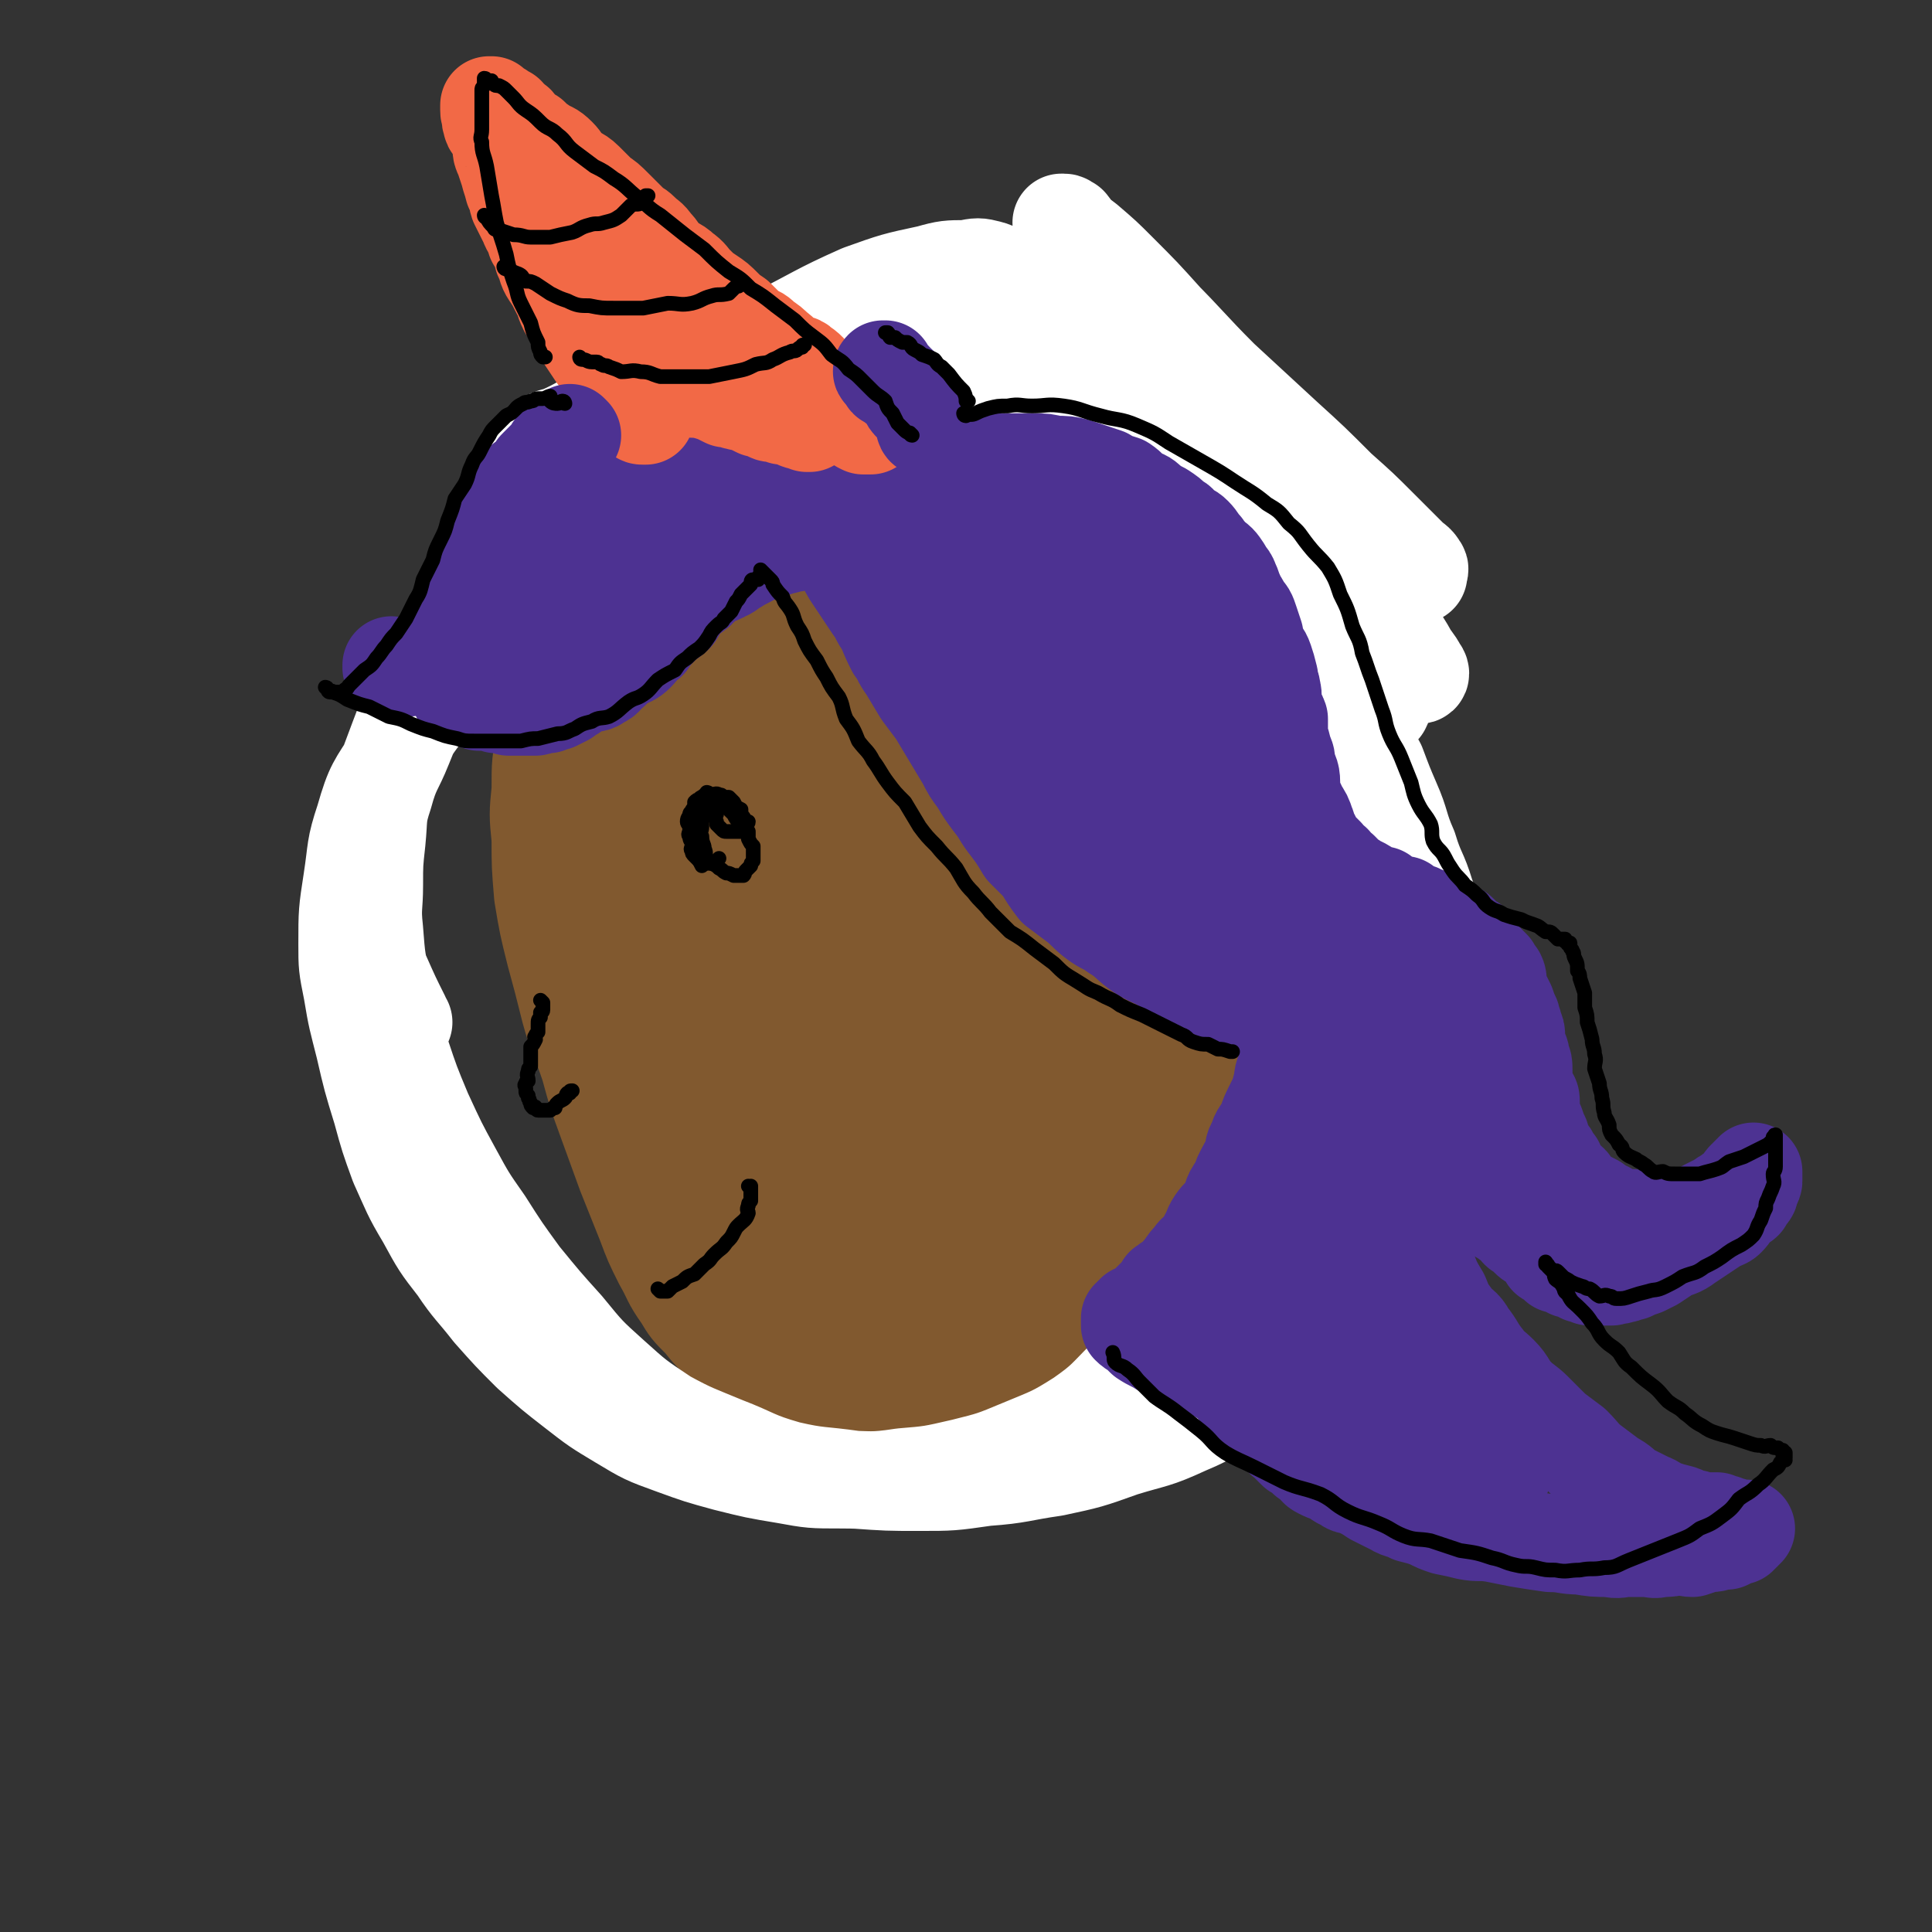 <svg viewBox='0 0 790 790' version='1.1' xmlns='http://www.w3.org/2000/svg' xmlns:xlink='http://www.w3.org/1999/xlink'><rect x="0" y="0" width="790" height="790" fill="#333333" stroke="none"/><g fill='none' stroke='#000000' stroke-width='6' stroke-linecap='round' stroke-linejoin='round'><path d='M238,261c0,0 -1,-1 -1,-1 0,0 0,0 1,1 0,0 0,0 0,0 0,0 -1,-1 -1,-1 0,0 0,0 1,1 0,0 0,0 0,0 0,0 -1,-1 -1,-1 0,1 0,3 1,5 0,0 0,0 1,1 0,1 -1,1 0,3 0,1 0,1 1,2 0,2 -1,2 0,3 0,1 1,1 1,2 0,2 0,2 0,4 0,2 0,2 0,4 1,2 1,2 1,3 0,3 0,3 0,5 0,2 0,2 0,5 0,2 -1,2 0,3 0,3 0,3 1,6 0,2 0,2 0,5 0,3 0,3 0,5 0,4 -1,4 0,7 0,3 1,3 1,7 0,4 0,4 0,8 0,4 0,4 1,8 0,3 0,3 0,7 0,4 -1,4 0,9 0,5 1,5 1,10 1,5 2,5 2,10 1,5 0,5 1,10 0,5 1,5 1,10 1,5 0,5 1,10 0,5 1,5 2,10 1,6 0,6 1,12 1,6 1,6 2,11 1,7 1,7 2,13 1,5 1,6 2,11 2,5 2,5 4,11 2,5 2,5 3,10 2,5 2,5 4,11 1,4 1,4 3,8 2,5 2,5 5,9 2,3 1,4 3,7 3,4 3,4 6,9 2,3 2,2 4,5 2,3 1,4 3,7 2,2 2,2 5,4 2,3 2,3 4,5 1,1 1,1 3,3 2,2 2,2 4,4 3,2 3,2 5,3 2,2 2,2 4,4 3,2 3,2 6,3 3,2 3,2 6,3 3,2 3,2 6,4 3,1 3,1 7,2 4,1 4,1 7,2 4,1 4,1 7,1 3,1 3,1 6,2 4,1 4,1 8,2 3,0 3,-1 6,-1 4,1 4,1 8,1 3,1 3,0 6,0 3,0 3,0 6,0 3,0 3,1 6,0 3,0 3,0 6,-1 3,0 3,0 6,0 3,-1 3,-1 6,-2 2,-1 2,-1 5,-2 2,-1 2,-1 5,-2 2,-1 2,-1 5,-2 2,-1 1,-1 3,-3 3,-2 4,-1 6,-4 3,-2 3,-2 5,-4 3,-3 3,-3 5,-5 2,-2 2,-3 3,-5 3,-3 3,-2 6,-5 3,-3 3,-3 5,-6 3,-4 3,-4 6,-8 3,-3 2,-4 5,-7 2,-4 2,-4 5,-7 2,-4 1,-4 3,-7 2,-3 2,-3 3,-7 2,-3 2,-3 4,-7 1,-4 2,-4 3,-8 1,-5 1,-5 2,-9 1,-4 2,-4 3,-8 1,-4 1,-4 2,-8 0,-3 1,-3 1,-6 1,-4 1,-4 2,-8 1,-4 1,-4 2,-7 0,-4 0,-4 1,-9 1,-4 1,-4 2,-8 1,-4 1,-4 1,-8 1,-5 1,-5 1,-9 1,-5 1,-5 2,-10 0,-4 1,-4 1,-9 1,-4 1,-4 1,-9 0,-4 0,-4 0,-9 1,-4 1,-4 1,-8 1,-4 1,-4 1,-8 1,-4 0,-4 0,-8 0,-4 0,-4 0,-8 0,-4 0,-4 0,-8 1,-4 1,-3 1,-7 0,-5 0,-5 -1,-9 0,-4 1,-4 0,-9 0,-4 0,-4 -1,-9 0,-4 0,-4 0,-8 -1,-4 -1,-4 -2,-8 -1,-3 0,-3 -1,-6 0,-3 -1,-3 -1,-6 -1,-3 0,-3 -1,-5 0,-2 -1,-2 -2,-4 0,-2 -1,-2 -1,-3 0,-2 1,-2 0,-4 0,-1 0,0 -1,-1 0,-1 1,-1 0,-2 0,-1 0,-1 -1,-1 0,-1 0,-1 0,-1 0,-1 1,-1 0,-2 0,-1 0,0 -1,-1 0,-1 0,-1 0,-1 0,-1 1,-2 0,-3 0,0 0,0 -1,0 0,-1 1,-1 0,-2 0,-1 -1,-1 -1,-2 0,0 0,0 0,0 0,0 0,0 0,0 -1,-1 -1,-1 -2,-1 -1,-1 -1,0 -2,0 '/><path d='M490,204c0,0 -1,-1 -1,-1 0,0 0,1 0,1 0,0 0,0 0,0 1,0 0,-1 0,-1 0,0 0,1 0,1 1,-2 1,-3 2,-5 1,-2 1,-2 2,-3 0,-2 0,-2 0,-4 1,-1 1,-1 1,-3 1,-2 1,-2 0,-5 0,-3 -1,-3 -2,-7 -1,-3 0,-4 -1,-7 -2,-4 -2,-4 -3,-8 -2,-3 -2,-3 -4,-6 -2,-3 -2,-3 -4,-6 -1,-3 -1,-3 -3,-5 -3,-3 -3,-3 -6,-5 -2,-2 -2,-2 -5,-4 -3,-2 -3,-2 -7,-4 -2,-1 -2,0 -4,-1 -3,-1 -3,-1 -5,-2 -3,0 -3,1 -5,1 -2,0 -2,-1 -4,0 -2,0 -2,1 -3,1 -2,1 -2,0 -4,0 -1,0 -1,0 -3,1 -2,0 -2,1 -3,1 -2,1 -2,0 -4,1 -1,0 -1,1 -2,1 -2,1 -2,1 -3,2 -2,1 -1,2 -2,3 -2,1 -2,1 -4,1 -1,1 -2,1 -3,2 -1,1 -1,1 -2,3 -1,1 -1,1 -2,3 -1,2 -2,1 -3,3 -1,2 -1,2 -2,4 -1,2 -1,2 -2,4 -1,2 -1,2 -3,5 -1,2 -1,2 -1,5 -1,2 -1,2 -2,5 -1,3 -1,3 -2,6 0,3 0,3 -1,6 -1,4 -1,4 -2,7 -1,3 0,3 -1,7 -1,2 -2,2 -3,5 -1,3 0,3 -2,5 -1,3 -1,2 -2,4 -1,2 -1,2 -2,4 -2,2 -2,2 -4,3 -2,1 -2,1 -4,2 -2,1 -2,1 -5,2 -2,1 -2,1 -5,2 -3,0 -3,0 -6,0 -2,0 -2,0 -5,0 -3,-1 -3,-1 -6,-1 -4,-1 -4,-1 -8,-2 -3,-1 -2,-1 -5,-3 -4,-2 -4,-2 -7,-3 -2,-1 -3,-1 -5,-2 -3,-1 -3,-1 -6,-2 -2,-2 -2,-2 -4,-3 -2,-1 -2,-1 -3,-2 -2,0 -1,-1 -3,-1 -1,-1 -1,-1 -2,-1 0,-1 0,-1 0,-2 -1,0 -1,0 -1,0 -1,0 -1,0 -1,0 0,0 0,0 0,0 0,0 -1,-1 -1,-1 0,0 0,1 1,1 0,0 0,0 0,0 0,0 -1,-1 -1,-1 0,0 0,0 1,1 0,1 0,1 1,2 0,1 0,1 1,2 1,1 1,1 3,3 0,1 0,2 1,3 1,2 2,1 3,3 2,2 2,3 3,5 2,2 2,2 4,4 1,2 1,2 3,3 2,1 2,1 3,2 2,1 2,1 4,3 2,1 2,1 4,2 3,2 3,2 5,3 3,1 3,1 6,2 4,1 3,2 7,3 3,1 3,0 6,1 4,0 4,0 8,1 4,0 4,1 8,1 3,0 3,0 6,0 4,-1 4,-1 7,-1 4,-1 4,-1 7,-2 3,0 3,0 6,-1 3,-1 3,-1 5,-3 3,-1 3,0 5,-2 3,-1 2,-1 4,-2 3,-2 3,-2 5,-3 1,-1 1,-1 2,-1 1,-1 1,-1 1,-2 0,0 0,0 0,0 1,-1 1,-1 1,-1 1,0 0,0 0,0 1,0 2,0 2,0 0,0 0,0 -1,0 0,0 0,0 0,0 0,0 0,1 0,1 1,1 1,0 1,1 1,0 0,1 0,1 1,2 2,2 2,3 0,2 -1,2 -1,4 1,1 1,1 2,3 1,2 1,2 1,4 0,2 -1,2 -1,4 1,3 1,3 2,5 1,3 0,3 1,6 0,3 0,3 0,5 1,3 1,3 2,6 1,3 1,3 3,5 1,3 0,3 2,7 1,2 2,2 3,5 2,3 2,3 3,6 2,2 2,2 4,5 3,2 3,2 5,4 2,3 2,3 4,5 2,2 3,2 5,4 2,2 2,2 4,4 2,2 2,1 4,3 3,1 3,1 5,3 1,1 1,1 3,2 2,1 2,0 4,1 1,1 1,1 2,2 1,1 2,1 3,2 2,0 2,-1 3,0 2,0 2,0 3,1 1,0 1,0 1,1 1,0 1,0 2,0 0,0 0,0 0,0 1,0 1,0 1,0 0,0 0,0 0,0 1,0 0,-1 0,-1 0,0 0,0 0,1 0,0 0,0 0,0 0,-1 1,-1 0,-1 0,-1 -1,-1 -1,-2 -1,-1 -1,-2 -2,-3 -1,-2 -2,-2 -3,-4 -1,-3 -1,-3 -2,-6 -1,-3 -1,-3 -2,-7 -1,-2 -1,-2 -3,-5 -1,-3 0,-3 -1,-6 -1,-3 -1,-3 -2,-6 0,-3 0,-3 -1,-6 0,-2 -1,-2 -1,-5 0,-2 0,-2 0,-5 1,-2 1,-2 1,-4 0,-2 0,-2 0,-5 1,-2 1,-2 2,-5 1,-1 1,-1 2,-3 2,-2 2,-2 3,-4 1,-2 1,-2 2,-3 2,-2 2,-2 4,-4 1,-1 1,0 3,-2 1,-1 1,-1 2,-2 1,-1 2,-1 3,-2 1,-1 1,-1 2,-1 1,-1 1,-1 2,-2 1,-1 1,-2 2,-3 1,-1 2,0 3,-1 1,-1 0,-2 1,-3 1,-1 1,-1 2,-2 1,-1 1,-1 1,-2 1,-2 1,-2 2,-3 1,-1 1,0 2,-2 0,-1 -1,-1 -1,-3 0,-2 0,-2 0,-4 0,-3 1,-3 0,-5 0,-3 0,-2 -1,-5 0,-2 1,-2 0,-3 0,-2 -1,-1 -2,-2 0,-2 1,-2 0,-3 0,-1 -1,0 -1,0 -1,-1 -1,-1 -1,-1 0,-1 1,-1 0,-1 0,-1 -1,0 -1,0 0,0 0,-1 0,-1 0,0 0,0 0,0 -1,0 -1,0 -1,0 '/></g>
<g fill='none' stroke='#81592F' stroke-width='40' stroke-linecap='round' stroke-linejoin='round'><path d='M476,245c0,0 -1,-1 -1,-1 0,0 0,0 0,1 0,0 0,0 0,0 1,0 0,-1 0,-1 0,0 0,0 0,1 0,0 0,0 0,0 1,0 0,-1 0,-1 0,0 0,1 0,1 1,-2 0,-3 0,-5 0,0 0,0 0,-1 0,-1 1,-1 0,-3 0,-2 -1,-2 -1,-3 0,-2 0,-2 0,-5 0,-2 0,-2 0,-5 -1,-3 -1,-3 -2,-6 0,-2 0,-2 -1,-4 0,-3 0,-2 -1,-5 -1,-2 -1,-2 -2,-4 -1,-3 -1,-3 -3,-5 -1,-3 -1,-3 -3,-5 -2,-3 -1,-4 -3,-6 -2,-2 -2,-2 -4,-4 -2,-2 -2,-3 -4,-5 -1,-2 -2,-2 -4,-4 -3,-2 -2,-3 -5,-5 -3,-2 -3,-1 -6,-3 -3,-2 -2,-2 -5,-4 -3,-3 -3,-3 -6,-5 -3,-2 -3,-1 -6,-3 -2,-1 -2,-2 -5,-3 -3,-2 -3,-2 -7,-4 -3,-1 -3,-1 -5,-2 -4,-1 -4,-1 -7,-2 -4,-1 -4,-1 -7,-2 -3,-1 -3,-1 -6,-1 -4,-1 -4,-1 -7,-1 -3,0 -3,0 -6,0 -5,0 -5,-1 -9,-1 -5,0 -5,0 -9,1 -5,0 -5,0 -10,1 -4,1 -5,1 -9,2 -4,1 -4,1 -8,2 -4,2 -4,2 -8,4 -4,1 -4,0 -7,2 -4,2 -4,2 -8,4 -3,2 -2,3 -5,5 -3,2 -3,1 -6,4 -3,2 -2,2 -5,4 -2,2 -3,2 -5,4 -2,2 -2,3 -4,5 -2,3 -2,3 -3,5 -2,3 -2,3 -4,5 -1,3 -1,3 -2,5 -2,3 -2,2 -3,5 -2,3 -1,3 -2,6 -2,3 -2,3 -4,7 -1,2 -1,2 -2,5 -1,4 -1,4 -2,8 -1,3 -2,2 -3,5 -1,3 -1,4 -2,7 -1,3 -1,3 -2,6 -1,4 -1,4 -2,8 -1,4 -1,4 -2,9 0,4 0,4 0,8 0,4 0,4 0,8 -1,5 -1,5 -1,10 -1,6 0,6 0,12 0,6 0,6 0,12 0,5 0,5 0,11 0,6 0,6 0,11 0,6 -1,6 0,12 0,6 0,6 1,11 0,6 1,6 1,12 1,6 0,6 1,11 0,5 1,5 2,10 1,6 1,6 1,11 1,5 0,5 1,11 0,6 1,5 1,11 1,6 0,6 1,12 1,6 1,6 3,12 2,7 2,7 4,13 2,7 3,7 5,14 2,5 1,6 3,12 1,6 1,6 4,12 2,6 2,6 5,12 2,5 2,5 4,10 3,5 3,5 5,10 3,5 2,5 5,10 2,3 3,3 5,7 3,4 3,4 5,8 2,3 2,3 4,6 1,2 2,2 3,4 2,2 2,2 3,3 2,2 3,2 5,4 2,1 2,1 4,2 1,1 2,1 3,2 2,1 2,1 5,2 2,2 2,1 4,2 4,1 3,2 7,3 2,1 2,1 4,1 3,1 3,1 7,2 2,0 2,0 4,0 3,1 3,1 6,1 3,1 3,0 6,0 4,0 4,1 8,0 4,0 4,1 8,0 5,-1 5,-2 10,-3 5,-1 5,0 10,-2 5,-1 5,-1 10,-3 5,-2 5,-2 11,-4 5,-3 5,-4 10,-7 5,-4 5,-4 10,-7 5,-3 4,-3 9,-7 5,-3 5,-3 10,-6 5,-4 5,-4 9,-8 6,-5 6,-5 10,-11 5,-5 4,-5 8,-10 4,-5 5,-5 9,-10 3,-5 3,-5 7,-11 4,-6 3,-7 7,-13 4,-7 5,-7 8,-13 4,-8 4,-8 6,-17 3,-8 3,-8 5,-17 3,-8 3,-8 5,-16 2,-9 2,-9 3,-18 2,-9 2,-9 3,-18 2,-10 2,-10 4,-20 1,-9 2,-9 3,-19 1,-9 1,-9 2,-18 0,-7 0,-7 0,-15 0,-7 1,-7 0,-14 0,-6 0,-6 -1,-13 -1,-6 -1,-6 -2,-13 -1,-7 -1,-6 -3,-13 -2,-6 -2,-6 -3,-12 -2,-5 -2,-5 -4,-10 -1,-5 -1,-5 -3,-10 -2,-5 -1,-5 -3,-10 -2,-5 -2,-6 -5,-11 -2,-5 -3,-4 -6,-9 -3,-5 -2,-5 -5,-9 -4,-5 -4,-5 -7,-9 -4,-5 -4,-6 -8,-10 -4,-5 -5,-5 -9,-9 -6,-5 -5,-5 -11,-9 -5,-4 -5,-4 -10,-7 -6,-4 -6,-4 -12,-7 -5,-3 -5,-3 -11,-5 -6,-2 -6,-3 -12,-4 -5,-1 -5,-1 -10,-1 -6,0 -6,0 -11,0 -7,1 -7,1 -14,2 -9,2 -9,1 -17,4 -9,2 -9,1 -16,4 -9,3 -9,4 -17,8 -8,3 -8,2 -15,6 -7,4 -7,4 -13,8 -7,4 -7,4 -13,8 -8,6 -7,6 -14,12 -7,6 -7,5 -13,11 -7,6 -7,7 -13,13 -5,6 -5,5 -9,11 -5,7 -5,7 -9,13 -4,7 -4,7 -7,14 -4,8 -3,8 -7,16 -3,7 -4,7 -6,15 -3,8 -2,9 -4,17 -2,8 -2,8 -3,15 -2,10 -2,10 -2,21 -1,10 -1,10 0,20 0,11 0,11 1,23 2,12 2,12 5,24 3,11 3,11 6,23 3,11 4,11 8,23 3,11 3,11 7,22 4,11 4,11 8,22 4,10 4,10 8,20 3,8 3,8 7,16 4,7 3,7 8,14 3,5 3,5 8,10 4,5 4,5 9,9 4,4 4,3 10,6 6,5 6,5 14,8 7,3 7,3 15,5 7,2 7,3 14,5 8,1 8,1 16,2 8,0 8,0 16,-1 8,0 8,1 16,-1 9,-1 9,-2 17,-4 9,-3 10,-3 18,-7 10,-5 10,-5 18,-10 10,-6 10,-6 19,-13 9,-7 9,-7 16,-15 8,-10 8,-10 13,-21 4,-9 4,-10 7,-20 3,-11 3,-11 5,-22 2,-12 1,-12 2,-24 2,-15 2,-15 3,-29 2,-14 3,-14 3,-28 0,-13 0,-14 -2,-27 -1,-14 -2,-14 -4,-28 -3,-14 -3,-14 -7,-28 -4,-13 -5,-13 -10,-26 -5,-11 -4,-12 -10,-23 -5,-11 -5,-11 -12,-21 -7,-10 -7,-9 -15,-18 -7,-8 -7,-9 -16,-16 -9,-7 -9,-7 -19,-12 -11,-5 -11,-5 -22,-7 -10,-3 -10,-3 -21,-4 -13,-1 -13,-1 -26,1 -13,2 -13,3 -25,8 -12,5 -13,5 -22,13 -8,6 -7,7 -12,16 -6,9 -6,9 -10,19 -4,13 -4,13 -8,27 -4,16 -5,16 -8,32 -3,16 -3,16 -3,32 -1,15 -1,15 1,30 2,15 2,15 6,30 5,17 5,17 11,34 7,19 8,19 16,37 7,18 8,17 16,34 6,14 5,14 13,27 5,8 5,9 12,15 6,5 6,5 13,9 8,4 8,5 17,6 11,1 12,1 23,-1 13,-3 14,-3 25,-9 13,-7 14,-7 24,-17 12,-13 12,-14 21,-30 9,-15 10,-15 16,-31 8,-22 7,-23 13,-45 6,-25 6,-25 10,-51 4,-24 5,-25 6,-49 0,-19 0,-20 -4,-39 -4,-16 -5,-17 -13,-31 -8,-14 -8,-16 -19,-26 -11,-10 -13,-9 -27,-15 -15,-7 -15,-8 -30,-12 -15,-5 -15,-5 -30,-6 -11,-1 -12,-1 -23,2 -10,2 -10,2 -20,7 -10,5 -11,4 -19,12 -10,9 -10,10 -17,22 -9,15 -10,15 -16,32 -8,21 -7,22 -11,44 -4,23 -4,23 -5,45 -1,22 -2,22 0,43 1,21 1,21 5,42 3,21 3,21 9,41 5,17 4,18 11,34 6,12 6,12 16,22 7,6 8,6 17,10 6,3 7,4 14,4 4,0 4,-1 7,-4 5,-5 6,-5 9,-12 4,-9 4,-10 5,-20 1,-21 0,-21 -2,-41 -2,-25 -2,-25 -6,-49 -4,-24 -5,-24 -10,-48 -5,-21 -4,-22 -10,-43 -5,-18 -5,-18 -11,-36 -5,-15 -5,-15 -11,-29 -4,-10 -4,-10 -9,-19 -3,-6 -3,-6 -8,-11 -2,-2 -3,-2 -5,-3 -1,0 -1,0 -1,0 -1,3 -1,4 -2,7 0,13 0,13 0,26 0,17 -1,17 0,33 1,22 1,22 4,43 4,22 3,22 10,42 5,20 6,20 14,38 6,14 6,15 15,27 5,8 6,8 13,14 4,4 5,4 10,6 2,0 3,-1 4,-2 2,-6 2,-6 3,-13 3,-14 3,-14 4,-30 2,-28 2,-28 2,-57 -1,-30 -2,-30 -5,-61 -3,-25 -1,-26 -8,-50 -3,-14 -4,-14 -12,-27 -4,-7 -4,-8 -11,-12 -3,-2 -5,-1 -8,2 -5,4 -4,6 -6,12 -6,14 -8,13 -11,28 -6,21 -5,22 -7,44 -1,21 -2,22 -1,43 2,23 1,23 6,46 5,24 7,24 15,48 7,22 7,22 16,44 7,17 7,17 16,33 4,6 4,7 9,12 2,2 3,1 5,1 1,-1 2,-1 2,-3 1,-10 0,-10 0,-20 1,-21 0,-21 1,-42 0,-37 0,-37 1,-73 0,-35 0,-35 0,-71 -1,-32 -1,-32 -3,-63 -2,-18 -1,-18 -5,-35 -1,-8 -2,-8 -5,-15 -1,-4 -1,-4 -3,-6 -1,-1 -1,0 -1,1 0,6 1,6 1,12 2,17 2,17 3,34 1,28 1,28 2,56 0,30 0,30 0,59 0,29 -1,29 0,58 0,24 0,24 2,49 2,18 1,19 6,37 4,9 5,9 12,17 4,4 4,4 9,6 2,1 3,0 4,-1 1,-1 1,-1 0,-3 0,-8 0,-8 -1,-16 -2,-19 -3,-19 -6,-39 -4,-31 -5,-31 -6,-62 -2,-35 -2,-35 -1,-71 1,-37 1,-37 5,-73 3,-22 5,-22 9,-44 2,-10 2,-11 3,-20 1,0 0,1 0,2 0,2 0,2 0,4 1,10 1,10 2,19 3,30 4,30 6,60 2,34 1,34 1,69 1,32 -1,32 -1,65 0,25 0,26 0,51 1,19 1,19 3,37 1,12 1,12 3,23 1,4 1,4 3,7 2,2 2,3 3,4 1,0 0,-2 0,-3 1,-2 1,-2 1,-5 1,-8 1,-8 2,-17 2,-26 2,-26 4,-53 2,-34 2,-34 6,-68 3,-37 3,-37 8,-73 4,-34 5,-33 9,-67 2,-20 2,-20 2,-40 0,-8 -1,-9 -2,-16 0,0 -1,0 -1,1 0,1 0,1 0,1 1,6 1,6 2,11 1,21 1,21 2,42 2,27 3,27 3,54 1,28 -1,28 -2,56 0,27 0,27 0,53 -1,22 -3,22 -2,44 0,13 1,13 4,26 1,8 1,8 3,16 1,3 0,4 2,7 0,1 1,0 1,0 1,-1 0,-1 0,-2 0,-3 0,-3 0,-6 1,-14 1,-14 1,-29 1,-23 1,-23 3,-46 1,-27 1,-27 3,-54 2,-25 2,-25 3,-50 2,-23 3,-23 3,-45 1,-14 0,-14 -2,-27 0,-5 0,-5 -1,-10 -1,-2 -1,-2 -2,-3 0,0 -1,1 -1,1 0,0 1,0 1,0 1,2 1,2 2,3 3,8 3,8 6,16 5,12 5,12 10,24 4,12 4,12 8,24 3,9 2,9 5,17 2,5 2,5 5,9 1,3 2,4 4,4 1,0 1,-1 1,-3 1,-3 1,-3 2,-6 2,-13 3,-13 4,-26 0,-15 0,-15 -1,-31 -1,-16 0,-16 -4,-31 -2,-13 -3,-13 -9,-24 -5,-10 -5,-10 -12,-19 -5,-7 -5,-7 -11,-13 -5,-4 -5,-4 -10,-8 -3,-2 -3,-3 -6,-4 -3,-1 -3,0 -5,0 -1,0 -1,0 -1,1 -1,0 -1,1 -1,1 2,4 2,3 4,7 4,8 4,8 7,16 5,10 5,11 10,21 6,13 6,13 12,26 5,9 5,9 9,18 4,7 4,7 7,14 2,4 1,4 3,8 1,2 2,1 3,3 0,0 0,1 0,1 1,0 1,0 1,0 0,0 0,-1 0,-1 -1,-3 0,-3 -1,-5 -2,-9 -2,-9 -5,-18 -5,-13 -6,-13 -11,-25 -6,-14 -5,-14 -12,-27 -5,-10 -5,-10 -11,-18 -5,-7 -6,-7 -12,-12 -2,-3 -3,-3 -6,-3 -2,-1 -3,-1 -5,0 -1,0 -2,-1 -2,0 -1,1 0,2 -1,4 0,6 0,6 0,12 0,12 0,12 1,25 1,16 0,16 2,33 2,13 3,13 6,26 3,11 3,11 6,22 2,5 2,5 5,10 1,3 2,4 3,5 1,1 0,-1 0,-1 0,-2 1,-2 1,-4 -1,-7 0,-7 -2,-15 -4,-16 -4,-16 -9,-33 -5,-16 -4,-16 -10,-32 -4,-12 -3,-13 -10,-23 -4,-6 -5,-6 -11,-10 -2,-2 -2,-2 -5,-3 -2,0 -3,-1 -4,0 -2,1 -1,2 -1,5 -1,7 -1,7 -1,15 1,11 0,11 2,22 1,13 2,13 5,26 3,12 3,12 6,24 3,8 2,8 5,17 1,5 1,5 3,10 1,3 1,3 2,5 0,0 1,-1 1,-1 -1,-4 -1,-4 -2,-8 -2,-10 -2,-10 -5,-20 -4,-16 -4,-16 -8,-31 -5,-13 -4,-13 -10,-25 -4,-9 -4,-10 -9,-18 -2,-3 -3,-3 -6,-6 -2,-1 -2,-1 -4,-2 0,0 0,1 0,1 0,3 0,3 0,6 0,8 0,8 0,16 1,16 2,16 2,33 1,19 2,19 0,38 -1,19 -1,19 -4,38 -2,14 -2,14 -5,27 -1,7 -1,7 -4,14 -1,2 -2,3 -3,4 -1,1 0,-1 0,-1 -3,-5 -3,-5 -5,-9 -5,-12 -5,-12 -9,-23 -6,-17 -6,-17 -12,-35 -6,-18 -7,-17 -12,-35 -5,-15 -3,-16 -7,-31 -2,-8 -2,-8 -5,-16 -1,-2 -2,-2 -3,-4 0,0 0,-1 1,0 0,1 0,2 0,4 0,6 -1,6 0,13 0,19 1,19 2,37 0,22 0,22 0,44 -1,21 -1,21 -2,42 0,13 0,14 1,27 0,8 0,8 2,17 1,4 1,4 3,7 0,1 1,1 1,1 1,1 2,1 2,1 0,-1 -1,-2 -2,-4 -2,-7 -1,-7 -3,-15 -3,-13 -4,-13 -8,-27 -3,-17 -3,-17 -6,-34 -2,-14 -2,-14 -4,-28 -1,-9 -1,-9 -2,-18 0,-1 0,-2 0,-2 0,0 0,0 0,0 0,3 -1,3 0,6 1,12 1,12 2,23 2,17 2,17 4,33 2,21 2,21 4,41 2,15 2,15 3,30 1,8 1,8 2,16 0,1 1,1 2,2 1,1 1,1 2,2 '/></g>
<g fill='none' stroke='#FFFFFF' stroke-width='40' stroke-linecap='round' stroke-linejoin='round'><path d='M598,419c0,0 -1,-1 -1,-1 0,0 0,0 0,1 0,0 0,0 0,0 0,-3 0,-3 -1,-6 -1,-5 -2,-4 -3,-10 -2,-7 -2,-7 -3,-15 -3,-11 -3,-11 -7,-22 -3,-10 -4,-9 -7,-19 -4,-9 -3,-10 -7,-19 -3,-7 -3,-7 -6,-15 -4,-7 -3,-7 -7,-14 -4,-8 -5,-8 -10,-16 -6,-10 -6,-10 -13,-19 -6,-8 -7,-8 -14,-16 -9,-9 -9,-10 -18,-18 -9,-7 -10,-7 -20,-14 -10,-6 -10,-6 -21,-11 -11,-6 -11,-6 -23,-10 -11,-3 -11,-3 -23,-5 -13,-3 -13,-3 -26,-4 -15,-1 -15,-1 -29,0 -15,1 -15,1 -30,4 -14,2 -14,2 -28,6 -12,3 -13,3 -24,8 -13,6 -13,6 -25,13 -12,7 -12,7 -23,15 -11,7 -10,8 -20,16 -10,9 -11,8 -20,18 -8,9 -8,9 -14,19 -6,10 -6,10 -10,20 -4,10 -5,9 -8,20 -3,9 -2,9 -3,19 -1,9 -1,9 -1,18 0,9 -1,9 0,18 1,13 1,13 4,25 3,13 3,13 7,26 4,12 4,12 9,24 6,13 6,13 12,24 6,11 6,11 13,21 7,11 7,11 15,22 9,11 9,11 18,21 9,11 9,11 19,20 10,9 10,9 22,17 11,6 12,6 24,11 13,5 12,6 26,10 13,3 13,2 27,4 14,1 14,1 27,1 13,0 13,0 27,-2 14,-1 14,-2 28,-4 14,-3 14,-3 28,-8 13,-4 13,-3 26,-9 12,-5 11,-6 23,-13 11,-6 12,-4 22,-13 11,-8 10,-10 18,-20 8,-11 8,-10 15,-22 6,-11 7,-11 11,-24 5,-14 5,-15 8,-30 2,-14 2,-15 2,-29 0,-15 0,-15 -2,-30 -3,-15 -3,-16 -9,-30 -6,-17 -6,-17 -14,-33 -9,-16 -8,-16 -19,-31 -11,-14 -12,-14 -25,-27 -11,-12 -11,-12 -25,-22 -14,-11 -14,-11 -30,-20 -16,-8 -16,-7 -32,-13 -17,-6 -17,-7 -33,-10 -17,-3 -17,-2 -34,-3 -17,0 -17,0 -33,1 -16,1 -17,0 -32,4 -18,3 -18,4 -35,10 -15,6 -15,6 -30,14 -15,8 -15,8 -28,19 -13,10 -13,11 -24,23 -10,12 -10,12 -18,26 -7,11 -8,11 -12,25 -4,12 -3,12 -5,25 -2,13 -2,13 -2,26 0,9 0,9 2,19 2,12 2,11 5,23 3,13 3,13 7,26 3,11 3,11 7,22 5,11 5,12 11,22 6,11 6,11 13,20 6,9 7,9 14,18 8,9 8,9 16,17 9,8 9,8 18,15 9,7 9,7 19,13 10,6 10,6 21,10 11,4 11,4 22,7 12,3 12,3 24,5 11,2 11,2 23,2 12,0 12,1 25,-1 12,-1 12,-1 25,-4 12,-3 12,-3 24,-8 12,-5 13,-5 24,-12 10,-7 10,-8 19,-17 9,-9 9,-9 17,-19 8,-9 8,-9 14,-20 7,-10 7,-10 13,-22 6,-10 6,-10 11,-21 6,-11 5,-11 10,-22 4,-11 5,-11 9,-21 4,-9 4,-9 7,-18 3,-9 3,-9 5,-19 2,-11 2,-11 2,-22 0,-13 0,-13 -2,-25 -2,-13 -2,-13 -7,-25 -4,-12 -3,-12 -9,-23 -6,-11 -7,-10 -15,-20 -8,-10 -8,-10 -17,-19 -10,-9 -10,-9 -21,-17 -12,-8 -12,-8 -25,-15 -14,-7 -14,-7 -29,-12 -14,-5 -14,-5 -29,-9 -13,-2 -13,-2 -27,-3 -13,-1 -13,-2 -25,-2 -12,0 -12,0 -23,2 -12,1 -12,2 -24,4 -11,3 -11,2 -23,5 -10,3 -10,3 -21,6 -8,3 -8,3 -17,7 -7,3 -8,2 -15,6 -6,4 -6,5 -12,9 -5,4 -5,4 -11,9 -6,4 -6,3 -11,8 -5,5 -5,6 -9,11 -4,6 -4,6 -7,12 -4,6 -4,6 -7,14 -3,8 -3,8 -6,16 -3,9 -3,9 -5,18 -1,9 -1,9 -1,18 -1,8 0,8 0,16 0,7 -1,7 0,15 1,7 2,7 5,14 4,9 4,9 8,17 0,1 0,1 1,2 '/><path d='M222,210c0,0 -1,-1 -1,-1 0,0 0,1 1,1 0,0 0,0 0,0 2,-1 2,-1 4,-2 8,-4 8,-5 15,-9 13,-8 14,-8 27,-15 14,-9 14,-10 29,-18 18,-10 18,-10 37,-17 18,-8 18,-7 37,-13 16,-5 16,-7 32,-9 8,-1 8,0 17,1 2,0 3,0 5,1 1,1 1,2 0,2 -2,2 -2,2 -5,3 -11,4 -11,4 -22,7 -17,6 -17,7 -34,11 -19,5 -20,5 -39,9 -18,4 -18,4 -37,8 -14,4 -14,4 -29,7 -10,3 -11,3 -21,4 -7,2 -7,2 -14,2 -1,0 -1,0 -2,0 -1,0 -1,-1 -1,-1 0,0 1,0 1,0 3,-2 3,-2 7,-3 9,-4 9,-5 18,-9 15,-6 15,-6 29,-13 20,-9 20,-9 40,-18 18,-9 18,-10 36,-18 14,-5 14,-5 28,-8 7,-2 8,-2 15,-2 5,-1 5,-1 9,0 4,1 4,2 7,4 6,4 6,4 12,8 9,5 9,5 17,11 8,6 8,6 15,13 8,8 9,8 16,17 9,9 9,10 17,20 9,12 9,12 18,25 9,12 9,12 19,24 8,10 8,10 16,21 6,8 6,8 12,17 4,6 4,6 8,13 1,2 1,2 3,4 0,1 0,1 1,2 0,0 0,0 0,0 0,-1 1,-1 0,-1 -3,-6 -3,-7 -6,-12 -10,-16 -9,-16 -20,-31 -15,-22 -15,-23 -32,-43 -14,-16 -14,-16 -30,-30 -14,-12 -14,-12 -29,-21 -13,-8 -14,-8 -28,-14 -13,-5 -13,-5 -26,-9 -11,-4 -11,-4 -23,-6 -7,-1 -7,-1 -14,-1 -5,0 -6,0 -9,1 -1,1 0,1 0,2 1,0 1,0 1,0 3,1 3,1 5,3 7,5 7,5 14,9 13,8 14,8 26,16 16,10 16,10 31,22 15,12 15,12 30,25 13,11 13,11 25,23 12,10 11,11 22,22 8,7 8,7 17,14 6,6 6,6 12,11 5,4 4,5 9,9 3,1 3,0 6,2 1,0 1,1 2,1 0,0 0,-1 -1,-1 -4,-7 -3,-7 -8,-13 -11,-14 -11,-14 -23,-28 -17,-19 -17,-19 -36,-37 -15,-13 -16,-13 -33,-25 -14,-10 -14,-10 -28,-19 -12,-7 -12,-6 -23,-12 -8,-4 -8,-4 -15,-9 -4,-2 -5,-2 -9,-5 0,0 0,-1 0,-1 0,0 -1,0 0,0 1,0 1,1 2,1 8,2 8,1 16,4 13,5 13,5 25,11 19,10 19,10 37,21 18,11 18,11 34,24 16,12 16,13 31,26 12,11 12,11 24,22 9,9 9,9 19,19 6,6 6,6 13,12 2,2 2,2 5,4 1,0 2,1 2,1 1,0 1,-1 0,-2 -2,-4 -3,-4 -5,-8 -7,-11 -6,-12 -13,-22 -14,-22 -14,-22 -30,-42 -14,-20 -14,-19 -29,-38 -13,-17 -13,-17 -27,-33 -9,-10 -9,-10 -19,-20 -6,-6 -6,-6 -13,-12 -4,-3 -4,-3 -7,-7 -1,0 -1,-1 -2,-1 0,0 0,0 -1,0 0,0 0,0 0,0 2,2 2,2 4,4 7,6 7,5 14,12 11,10 11,10 21,21 13,13 13,14 26,27 13,12 13,12 26,24 11,10 11,10 22,21 9,8 9,8 17,16 6,6 6,6 12,12 2,2 3,2 4,4 1,1 0,1 0,2 0,0 0,1 0,1 0,0 0,0 0,0 0,-1 -1,-1 -1,-1 -1,0 -1,0 -1,0 '/></g>
<g fill='none' stroke='#4D3292' stroke-width='40' stroke-linecap='round' stroke-linejoin='round'><path d='M350,208c0,0 -1,-1 -1,-1 0,0 0,1 1,1 0,0 0,0 0,0 0,0 -1,-1 -1,-1 0,0 0,1 1,1 0,0 0,0 0,0 -2,-2 -2,-2 -3,-3 -2,-1 -2,-1 -3,-3 -1,-1 -1,-1 -2,-2 -1,-1 -1,-1 -2,-2 -2,-1 -2,-1 -4,-3 -2,-1 -2,0 -5,-1 -2,-1 -2,-2 -5,-3 -3,-1 -3,-1 -7,-1 -3,-1 -3,-1 -7,-1 -4,0 -4,0 -8,0 -3,0 -3,-1 -6,0 -4,0 -4,1 -8,1 -4,1 -4,1 -8,2 -3,1 -3,1 -7,3 -3,1 -3,0 -6,1 -4,2 -4,2 -7,4 -3,1 -3,1 -6,2 -2,1 -2,1 -5,2 -3,2 -3,2 -6,4 -2,2 -2,2 -5,4 -1,2 -1,2 -3,4 -2,2 -2,2 -3,4 -2,1 -2,1 -3,3 -1,2 -2,2 -3,3 -1,2 -1,2 -2,4 -1,1 -2,1 -2,3 -2,2 -1,2 -3,4 0,2 0,2 -1,3 -1,2 -1,2 -2,4 -1,2 -1,2 -1,4 -1,2 -1,2 -1,3 -1,2 -1,2 -2,4 0,2 0,2 0,4 0,1 0,2 0,3 -1,3 -1,2 -2,5 0,1 0,1 0,3 0,2 0,2 0,4 -1,2 -1,1 -2,3 0,1 1,1 1,3 0,1 -1,1 -1,2 -1,1 -1,1 -1,2 -1,1 -1,1 -1,2 0,0 0,1 0,1 -1,0 -1,0 -1,0 -1,0 -1,0 -1,0 0,0 0,0 0,0 -1,0 -1,0 -1,0 0,0 0,0 0,0 -1,0 -1,0 -2,0 0,0 0,0 0,0 -1,0 -1,0 -2,0 0,0 0,0 0,0 -1,0 -1,0 -2,0 -1,0 -1,0 -2,0 0,0 0,0 0,0 -1,0 -1,0 -1,0 -1,-1 -1,-1 -2,-2 0,0 0,1 0,1 -1,0 -1,-1 -2,-1 -1,-1 -1,0 -2,0 0,-1 1,-1 1,-1 0,-1 -1,0 -1,0 -1,0 -1,0 -2,0 0,-1 1,-1 1,-1 0,0 0,0 0,0 0,0 -1,-1 -1,-1 0,0 1,0 1,1 0,0 -1,1 0,1 0,0 0,0 1,0 0,0 0,0 1,1 0,0 1,-1 1,0 2,1 2,1 4,2 2,0 2,0 4,0 2,1 2,0 3,1 3,0 3,0 5,1 2,0 2,0 4,0 2,0 2,0 3,0 2,0 2,0 4,0 1,0 1,-1 2,-1 2,0 2,0 3,0 2,-1 2,-1 3,-1 2,-1 2,-1 4,-2 1,-1 1,-1 3,-2 2,-2 2,-2 5,-3 3,-1 4,0 6,-2 3,-1 2,-2 5,-4 2,-2 2,-2 5,-4 2,-1 3,-1 5,-3 2,-2 2,-3 5,-5 2,-3 2,-3 5,-6 2,-3 3,-2 6,-5 2,-3 1,-3 3,-6 2,-2 3,-2 5,-3 3,-2 2,-3 5,-5 3,-2 4,-1 7,-3 3,-1 2,-2 5,-3 3,-2 4,-2 7,-4 3,-1 3,-1 6,-2 3,-1 3,-1 6,-2 2,0 2,-1 5,-1 2,-1 2,-1 5,-1 2,-1 2,-1 5,-2 1,0 1,0 2,0 1,0 1,0 2,0 1,0 1,0 2,0 1,0 1,0 1,0 1,0 1,0 1,0 0,-1 0,-1 1,-1 0,0 0,0 0,0 0,0 0,0 0,0 0,0 0,-1 -1,-1 0,0 0,1 0,1 -1,-1 -1,-2 -2,-2 -3,0 -4,0 -8,1 -5,0 -5,0 -11,1 -7,2 -7,3 -14,5 -7,2 -7,1 -14,4 -6,2 -6,2 -13,5 -5,2 -5,2 -10,4 -4,2 -4,2 -8,4 -2,2 -2,2 -5,4 -2,1 -2,2 -5,3 -2,1 -2,1 -5,3 -2,1 -1,1 -3,3 -1,1 -1,1 -2,2 -1,0 -1,0 -1,0 -1,1 -1,1 -2,1 0,0 1,0 1,0 0,0 0,0 0,0 0,0 -1,0 -1,-1 0,0 1,0 2,0 0,-1 -1,-1 0,-2 0,0 0,0 1,0 1,-1 1,-1 3,-2 1,-2 1,-2 3,-3 2,-2 2,-2 5,-4 4,-2 4,-2 8,-4 4,-2 4,-2 8,-4 4,-3 4,-3 8,-4 4,-3 4,-3 9,-4 5,-2 5,-2 10,-4 5,-2 5,-2 10,-3 4,-2 4,-2 9,-3 5,-1 5,0 9,0 3,-1 3,-1 6,-1 3,0 3,0 5,0 3,0 3,0 5,1 3,0 3,1 5,2 3,0 3,0 5,1 1,1 1,1 2,1 0,0 0,0 1,1 1,0 1,0 2,0 0,0 0,0 1,0 0,0 0,0 0,0 0,0 -1,-1 -1,-1 0,0 0,0 1,1 0,0 0,0 0,0 0,0 -1,0 -1,-1 0,-1 1,-1 1,-2 1,-1 0,-1 1,-2 0,-2 1,-2 2,-4 1,-1 1,-1 1,-3 1,-2 1,-2 2,-3 1,-2 1,-2 3,-3 1,-2 1,-3 2,-4 2,-1 3,0 5,-2 1,-1 1,-1 3,-2 2,-1 2,-1 5,-2 2,-1 2,-2 4,-3 3,-1 3,0 6,0 3,-1 3,-1 6,-2 3,-1 3,-1 6,-1 3,-1 3,0 6,0 3,0 3,0 6,0 4,0 4,0 8,0 4,0 4,0 8,1 5,0 5,0 9,1 3,1 3,1 6,2 3,1 3,1 6,2 3,2 4,2 7,3 3,2 3,3 6,5 3,1 3,1 5,3 3,2 3,2 5,3 3,2 3,2 5,4 2,1 2,1 3,3 3,2 3,1 5,3 2,2 2,3 4,5 1,2 2,2 3,4 3,2 3,2 5,5 1,3 2,2 3,5 1,2 1,3 2,5 1,3 2,3 3,6 2,2 2,2 3,5 1,3 1,3 2,6 0,2 0,2 1,5 1,2 2,2 3,5 1,3 1,3 2,7 0,3 1,3 1,5 1,3 0,4 0,7 1,3 2,2 3,5 0,4 0,4 0,7 1,3 1,3 2,7 1,2 1,2 1,5 1,3 2,3 2,7 0,2 0,2 0,5 1,3 2,3 3,6 2,3 2,3 3,6 1,2 0,2 2,5 1,2 1,2 2,4 2,2 2,2 4,4 1,2 1,2 3,3 1,2 1,2 3,3 2,2 2,2 3,4 1,0 2,0 3,1 1,1 1,1 2,1 2,1 2,1 3,2 1,1 1,1 2,2 2,0 2,0 4,0 1,1 1,1 3,2 1,1 1,1 2,2 2,0 2,0 4,0 1,1 0,1 2,2 1,1 1,0 2,1 2,0 2,0 3,1 1,0 1,0 3,1 1,0 1,0 2,1 2,0 2,0 3,1 1,1 1,1 3,2 1,1 1,1 2,1 2,1 2,1 3,2 1,1 1,1 2,3 1,1 2,0 3,1 1,2 0,2 2,3 1,2 1,1 2,3 1,1 1,1 2,2 1,1 1,1 2,2 1,2 1,2 2,3 1,2 0,2 0,4 1,2 1,2 2,4 1,2 1,2 2,4 1,3 1,3 2,5 0,2 1,2 1,4 1,2 1,2 1,4 0,2 0,2 0,3 1,3 2,3 2,6 1,2 1,2 1,5 0,2 0,2 0,5 1,2 1,2 2,5 1,1 1,1 1,3 0,3 0,3 0,5 1,2 1,2 2,4 1,3 1,3 2,5 0,2 0,2 1,4 1,2 2,2 3,4 1,2 1,2 2,3 1,3 1,3 2,5 2,2 2,1 4,3 1,1 0,2 2,3 1,2 2,1 4,3 2,1 2,1 4,2 1,1 1,1 3,2 1,1 1,1 2,1 2,1 2,2 4,2 1,1 1,0 3,1 1,0 1,0 3,0 2,1 2,1 3,1 2,0 2,0 4,0 1,0 1,0 3,0 2,0 2,0 5,0 1,0 1,0 2,0 2,-1 2,-1 4,-1 1,0 1,0 3,0 2,-1 2,-1 4,-2 2,-1 2,-1 3,-2 2,-1 2,-1 4,-2 1,0 1,-1 2,-1 1,-1 1,-1 3,-2 1,-1 1,-1 3,-2 0,0 0,-1 1,-1 1,-1 1,-1 2,-2 0,-1 0,-1 1,-2 1,0 1,1 1,1 0,-1 0,-1 0,-2 0,0 1,0 1,-1 1,0 1,1 1,1 0,-1 0,-1 0,-2 0,0 0,0 0,1 0,0 0,0 0,0 0,0 0,-1 0,-1 0,0 0,0 0,1 0,0 0,0 0,0 0,0 0,0 0,1 0,0 0,0 0,0 0,1 0,1 0,2 0,1 -1,0 -1,1 -1,1 0,1 -1,2 0,1 1,1 0,2 -1,1 -1,1 -2,3 -1,1 -2,1 -3,2 -2,2 -2,3 -4,5 -1,1 -2,1 -4,2 -3,2 -3,2 -6,4 -3,2 -3,2 -6,4 -4,3 -4,2 -8,4 -3,2 -3,2 -6,4 -2,1 -2,1 -4,2 -3,1 -3,1 -5,2 -2,0 -2,1 -4,1 -2,1 -2,0 -4,1 -1,0 -1,0 -3,0 -1,0 -1,0 -3,0 -1,0 -1,0 -3,0 -2,-1 -2,-1 -3,-1 -1,-1 -1,-1 -2,-2 -1,0 -2,0 -3,0 -1,-1 -1,-1 -3,-2 -1,0 -1,0 -2,0 -2,-2 -2,-2 -4,-3 0,-1 0,-1 -1,-2 -2,-2 -2,-2 -4,-4 -2,-1 -2,-1 -3,-2 -1,-1 -1,-1 -2,-2 -2,-1 -2,-1 -3,-3 -1,-1 -1,-1 -3,-2 -1,-1 -1,-1 -3,-2 -1,-2 -1,-2 -2,-5 -1,-2 -1,-2 -2,-4 -2,-3 -3,-3 -5,-5 -2,-4 -1,-4 -3,-7 -2,-4 -2,-4 -4,-7 -2,-4 -2,-4 -4,-8 -2,-3 -2,-3 -4,-7 -1,-4 -1,-4 -3,-8 -1,-3 -1,-3 -2,-6 -1,-3 -2,-3 -3,-7 -2,-3 -1,-3 -2,-6 -1,-3 -2,-3 -3,-6 -1,-2 -1,-3 -2,-5 -1,-2 -1,-2 -2,-4 -1,-3 -1,-3 -3,-5 0,-2 -1,-2 -1,-3 -1,-1 -1,-1 -2,-3 -1,-1 -1,-1 -2,-2 -1,-2 0,-2 -1,-3 0,-1 0,-1 -1,-2 -1,-1 0,-1 -2,-2 0,-1 -1,0 -1,0 -1,-2 0,-2 -1,-4 0,0 -1,0 -1,-1 -1,-1 0,-1 -1,-2 0,0 0,0 -1,0 0,-1 0,-1 0,-1 -1,-1 -1,-1 -2,-2 0,0 0,0 -1,0 0,-1 0,-1 0,-1 0,0 -1,0 -1,0 0,-1 0,-1 -1,-1 0,0 0,0 0,0 0,-1 0,-1 -1,-2 0,0 0,1 -1,1 0,-1 1,-2 0,-2 0,0 0,1 -1,1 0,0 1,-1 0,-1 0,0 -1,0 -1,0 0,0 0,0 0,0 0,0 0,0 0,0 1,0 0,-1 0,-1 0,0 0,0 0,1 0,0 0,0 0,1 0,0 0,0 0,1 1,0 1,0 1,1 0,0 0,0 0,1 0,0 0,0 0,1 0,1 0,1 0,1 0,1 0,1 0,1 0,0 0,0 0,1 0,0 0,0 0,1 0,1 0,1 0,2 0,1 0,1 0,2 0,1 0,1 0,2 -1,1 -1,1 -1,2 0,1 1,1 0,3 0,1 0,1 -1,2 0,2 1,2 0,4 0,2 0,2 -1,3 0,2 0,2 0,4 0,2 0,2 0,4 0,2 1,2 1,4 0,2 0,3 0,5 1,2 2,2 2,5 1,3 0,3 1,6 1,4 1,4 2,7 1,4 1,4 2,9 2,4 2,4 3,8 1,4 0,4 2,8 1,4 1,4 3,8 2,3 2,3 3,7 2,3 2,3 4,7 1,5 1,5 3,9 2,3 3,3 5,6 2,4 1,4 3,8 2,5 2,5 5,9 2,5 2,5 5,10 2,5 2,5 5,9 3,4 4,3 6,7 4,5 3,5 7,10 2,3 3,3 6,6 4,4 3,5 7,9 3,3 4,3 7,6 4,4 4,4 8,8 4,3 4,3 8,6 4,4 4,5 8,8 4,3 4,3 8,6 4,2 4,3 7,5 4,2 4,2 8,4 3,1 3,2 6,3 3,1 3,1 7,2 3,1 3,2 6,2 3,1 3,1 5,1 2,0 2,0 4,0 1,1 1,1 3,1 2,1 2,1 3,1 1,1 1,1 2,2 1,0 1,-1 2,-1 1,0 1,0 2,0 0,0 -1,0 -1,0 0,1 0,1 0,1 0,0 0,0 0,0 -1,1 -1,1 -2,2 -1,0 -1,0 -2,0 -1,1 -1,1 -3,2 -1,0 -1,0 -3,0 -2,1 -2,1 -5,1 -3,1 -3,1 -6,2 -3,0 -3,-1 -6,-1 -3,1 -3,1 -7,1 -3,1 -3,0 -6,0 -3,0 -3,0 -7,0 -4,0 -4,1 -8,0 -6,0 -6,0 -12,-1 -6,0 -6,-1 -12,-1 -7,-1 -7,-1 -13,-2 -5,-1 -5,-1 -10,-2 -6,-1 -6,0 -11,-1 -4,-1 -4,-1 -9,-2 -3,-1 -3,-1 -7,-3 -3,-1 -3,-1 -7,-2 -3,-2 -4,-1 -7,-3 -4,-2 -4,-2 -8,-4 -3,-2 -3,-2 -7,-4 -2,-1 -3,0 -5,-2 -3,-1 -3,-2 -5,-3 -3,-1 -3,-1 -5,-2 -2,-1 -1,-1 -3,-3 -1,-1 -2,-1 -3,-2 -2,-2 -2,-2 -4,-3 -2,-2 -2,-2 -4,-4 -2,-1 -1,-2 -3,-4 -2,-1 -2,-2 -3,-3 -2,-2 -3,-2 -5,-3 -1,-2 -1,-2 -2,-3 -1,-2 -1,-2 -2,-3 -1,-1 -2,-1 -2,-2 -1,-1 0,-2 -1,-2 0,-1 -1,0 -2,-1 -1,0 0,-1 -1,-1 0,-1 0,-1 -1,-2 -1,-1 -1,-1 -2,-2 -1,0 -1,0 -1,-1 -1,-1 0,-1 -1,-2 0,-1 0,-1 -1,-2 0,0 0,0 -1,-1 0,0 -1,0 -1,-1 0,-1 0,-1 0,-1 0,-2 0,-2 0,-3 0,-1 0,-1 0,-2 0,-2 0,-2 0,-5 0,-3 0,-3 0,-5 1,-4 2,-4 3,-7 1,-4 0,-4 1,-9 1,-3 1,-3 2,-6 0,-4 0,-4 0,-7 1,-3 2,-3 2,-6 1,-3 0,-3 0,-6 1,-3 2,-2 2,-6 1,-3 1,-3 1,-6 1,-3 1,-3 2,-7 1,-3 1,-3 2,-6 2,-3 2,-3 3,-6 2,-4 1,-5 3,-9 1,-3 1,-3 3,-7 2,-3 2,-3 3,-6 1,-4 0,-4 1,-7 1,-3 2,-2 3,-5 1,-2 1,-2 2,-5 1,-2 0,-2 1,-4 1,-2 2,-2 3,-4 0,-1 0,-2 0,-3 1,-2 1,-2 2,-3 1,-1 1,-1 1,-2 0,-1 0,-1 0,-2 0,0 0,0 0,0 1,-1 1,0 2,0 0,-1 0,-1 1,-3 0,0 -1,-1 -1,-1 1,-1 2,0 2,0 0,-1 -1,-2 -1,-3 0,0 1,0 1,-1 0,-1 0,-1 0,-2 0,-1 0,-1 0,-1 1,-1 1,-1 1,-2 1,-1 0,-1 0,-2 0,0 0,0 0,0 0,0 0,0 0,0 0,0 0,0 0,0 0,0 0,0 0,1 0,0 0,0 0,0 0,0 0,0 0,1 0,1 1,1 0,2 0,3 0,3 -1,5 -1,2 -1,2 -2,5 -1,3 -1,3 -1,6 -1,3 -1,3 -2,6 -1,4 -2,3 -4,7 -2,3 -1,4 -3,7 -2,4 -3,4 -5,8 -1,4 -1,4 -3,8 -1,4 -1,4 -3,8 -2,3 -3,3 -4,7 -2,3 -1,3 -2,7 -2,3 -2,3 -4,7 -1,3 -1,3 -3,6 -2,3 -1,4 -3,7 -2,3 -3,3 -5,6 -2,3 -1,3 -3,6 -1,2 -1,2 -3,5 -2,2 -2,1 -3,3 -2,2 -2,2 -4,5 -1,1 -1,1 -2,3 -2,1 -2,1 -3,2 -2,1 -1,1 -3,2 0,1 0,1 -1,2 -2,2 -2,2 -3,3 -1,1 -1,1 -1,1 -1,1 -1,1 -2,2 -1,1 -1,1 -2,2 -1,0 0,1 -1,1 -1,1 -1,0 -2,0 0,1 0,1 -1,1 0,1 0,1 -1,1 0,0 0,0 0,0 0,1 0,1 0,1 0,0 0,0 0,0 0,0 0,0 0,0 0,1 0,1 0,1 0,1 0,1 0,1 0,0 0,0 0,0 2,2 2,1 3,2 2,2 2,2 3,3 3,2 4,2 7,4 4,2 3,2 7,4 5,2 5,1 10,3 5,3 5,3 10,6 4,2 5,2 10,4 5,2 5,2 11,4 4,2 4,2 9,3 6,2 6,2 11,4 5,1 5,1 10,3 5,2 5,2 11,3 5,2 5,1 11,3 5,2 4,3 9,5 4,1 4,1 8,2 3,2 3,2 6,3 3,2 3,1 6,3 2,1 2,1 4,1 1,1 2,0 3,0 1,0 1,0 2,0 1,0 1,0 1,0 0,0 0,0 0,0 0,0 0,0 0,0 1,1 0,0 0,0 0,0 0,1 0,0 -1,-1 -2,-1 -3,-2 -5,-5 -5,-5 -10,-10 -8,-8 -7,-8 -15,-16 -7,-8 -8,-7 -15,-15 -6,-6 -6,-6 -12,-13 -5,-6 -6,-6 -11,-12 -5,-5 -4,-6 -8,-12 -4,-4 -5,-4 -7,-8 -2,-4 -1,-4 -3,-9 -1,-4 -2,-4 -3,-8 -1,-5 -1,-5 -2,-9 0,-3 0,-3 -1,-5 0,-2 0,-2 0,-3 0,0 0,0 0,0 0,0 0,0 0,0 1,0 0,-1 0,-1 1,2 1,3 3,6 2,5 2,5 4,11 2,6 2,6 5,13 3,8 3,8 7,16 3,8 3,8 7,17 3,8 3,8 7,16 3,7 3,7 6,14 3,6 3,6 5,11 2,4 2,4 4,9 1,2 0,2 1,4 0,1 0,1 1,2 0,0 0,0 0,0 0,1 0,1 -1,0 -1,0 0,0 -1,-1 -3,-2 -3,-2 -5,-5 -4,-4 -4,-4 -8,-9 -5,-5 -5,-5 -9,-10 -4,-6 -4,-6 -7,-13 -3,-5 -3,-6 -5,-11 -2,-6 -3,-6 -5,-12 -1,-5 0,-5 -1,-10 0,-6 0,-6 -1,-12 0,-5 0,-5 0,-10 0,-4 0,-4 0,-8 1,-3 1,-3 2,-6 1,-3 1,-3 2,-6 1,-3 1,-3 2,-7 1,-4 0,-4 2,-8 1,-4 2,-3 4,-7 1,-3 1,-3 2,-6 1,-4 2,-4 3,-7 1,-3 1,-3 1,-7 1,-3 1,-3 1,-6 1,-3 1,-3 2,-5 0,-2 0,-2 -1,-4 0,-2 0,-2 -1,-4 0,-1 0,-1 0,-3 0,-2 0,-2 -1,-4 0,-2 1,-2 0,-3 0,-2 0,-2 -1,-4 0,-2 1,-2 0,-4 0,-2 -1,-1 -1,-3 -1,-2 0,-2 -1,-5 0,-2 0,-2 0,-4 -1,-2 -1,-2 -2,-4 -1,-2 -1,-2 -2,-4 -1,-2 -1,-2 -1,-4 -1,-2 0,-2 -1,-4 0,-2 0,-2 -1,-3 0,-2 -1,-2 -1,-3 -1,-1 0,-1 -1,-3 0,-1 0,-1 -1,-3 0,-2 1,-2 0,-3 0,-2 0,-2 -1,-4 0,-2 0,-2 -1,-4 0,-2 0,-2 -1,-5 -1,-3 -2,-3 -3,-6 -1,-2 -1,-2 -1,-5 -1,-4 -1,-4 -2,-7 -1,-2 -2,-2 -3,-4 -1,-3 -1,-3 -2,-6 -1,-3 -1,-3 -3,-6 -2,-3 -2,-3 -3,-6 -2,-2 -2,-2 -4,-5 -1,-2 -1,-2 -3,-4 -2,-2 -2,-2 -3,-4 -2,-2 -1,-3 -2,-5 -1,-2 -2,-1 -4,-2 -2,-2 -1,-2 -3,-4 -2,-1 -2,-2 -3,-3 -3,-2 -3,-2 -6,-4 -2,-2 -2,-2 -4,-4 -2,-2 -2,-2 -5,-4 -3,-3 -3,-2 -6,-4 -4,-2 -4,-2 -7,-4 -3,-2 -3,-3 -6,-5 -4,-2 -4,-2 -8,-4 -3,-2 -3,-3 -7,-5 -3,-2 -3,-1 -7,-3 -4,-1 -3,-1 -7,-3 -4,-2 -4,-1 -8,-3 -3,-2 -3,-2 -6,-3 -3,-2 -3,-3 -6,-5 -4,-2 -4,-1 -7,-3 -3,-2 -3,-2 -5,-4 -3,-2 -3,-2 -5,-4 -2,-1 -2,-1 -3,-3 -1,-1 -1,-2 -2,-3 -2,-2 -2,-1 -3,-3 -1,-1 0,-1 0,-2 -1,-1 -1,-2 -1,-2 -1,0 -2,0 -2,0 0,0 0,-1 1,-1 0,-1 0,-1 0,-1 0,0 0,0 0,0 1,0 1,0 2,1 0,0 0,0 0,0 2,0 2,-1 3,0 2,0 2,1 3,2 3,1 4,1 7,2 4,2 4,2 8,3 5,2 5,3 10,4 5,2 6,2 11,4 5,2 5,2 10,4 5,2 5,2 10,3 5,2 5,2 10,4 5,2 5,2 9,4 4,2 4,2 8,4 4,2 3,2 7,3 3,2 3,2 6,4 3,1 3,0 5,2 1,1 0,2 2,3 0,1 1,0 1,1 1,0 1,0 1,1 0,0 0,0 0,0 1,0 0,0 0,-1 0,0 1,-1 0,-1 0,0 -1,0 -2,0 -3,-3 -3,-4 -6,-6 -4,-4 -4,-4 -8,-7 -5,-4 -5,-4 -10,-7 -6,-3 -6,-3 -12,-5 -7,-3 -7,-3 -13,-5 -6,-2 -6,-1 -11,-2 -6,-1 -6,-1 -12,-2 -5,-1 -5,-1 -10,-2 -5,0 -5,0 -10,0 -4,0 -4,0 -8,0 -3,0 -3,0 -5,0 -3,0 -3,0 -5,1 -2,0 -2,-1 -5,0 -2,0 -2,0 -4,1 -1,0 -1,0 -3,1 -1,0 -1,-1 -2,0 -1,0 -1,1 -3,2 0,0 0,0 -1,1 -1,0 -1,0 -2,1 0,0 0,0 1,1 0,0 0,0 0,1 0,0 0,0 0,0 0,0 -1,0 0,1 0,0 0,0 1,0 1,0 1,0 2,0 1,0 1,0 2,1 1,0 1,0 2,1 3,0 3,0 5,1 3,1 3,0 6,1 5,2 4,2 8,3 3,1 4,1 7,2 3,1 3,0 7,1 3,2 3,2 7,3 3,2 3,1 6,3 4,1 4,1 7,3 3,1 3,2 6,3 3,2 4,1 7,2 3,2 3,2 6,4 3,1 3,0 6,2 2,1 2,2 4,3 2,2 3,2 5,4 1,1 1,1 3,3 2,2 2,2 4,4 2,2 2,2 3,3 2,3 2,3 4,6 2,2 3,2 5,4 1,2 1,2 3,3 2,3 2,3 4,5 2,3 3,3 5,5 2,3 2,3 4,5 2,3 2,3 4,5 2,3 1,3 3,5 2,2 2,1 4,3 0,1 0,1 1,1 1,1 1,0 2,1 0,0 0,0 0,1 0,0 0,0 0,0 '/><path d='M341,220c0,0 -1,-1 -1,-1 0,0 0,0 1,1 0,0 0,0 0,0 0,0 -1,-1 -1,-1 0,0 0,0 1,1 0,1 0,1 1,3 0,2 0,2 1,4 1,1 1,1 3,3 1,3 1,3 3,6 2,3 2,3 4,6 2,3 2,3 4,6 3,4 2,4 5,8 2,5 2,5 4,9 3,4 2,4 5,8 3,5 3,5 6,10 3,4 3,4 6,8 3,5 3,5 6,10 3,5 3,5 6,10 2,4 2,4 5,8 3,5 3,5 6,9 4,5 3,5 7,10 3,4 3,4 6,9 3,3 3,3 7,7 3,5 3,5 6,9 4,3 4,3 8,6 4,3 4,4 8,7 4,3 4,2 8,5 5,3 5,4 9,7 4,3 5,3 9,5 5,3 5,3 10,6 4,2 4,2 9,4 5,2 5,3 10,5 5,2 5,2 10,4 5,2 4,2 9,4 5,2 5,2 9,3 4,2 4,1 8,3 3,0 3,1 7,1 2,1 2,0 5,1 2,0 2,1 4,1 2,1 2,1 3,1 1,0 1,0 2,0 1,0 1,0 1,0 0,0 0,0 0,0 1,0 0,0 0,-1 -1,-1 -1,-1 -1,-2 -4,-3 -4,-3 -8,-6 -7,-7 -6,-7 -14,-13 -8,-8 -8,-7 -16,-14 -8,-7 -8,-7 -15,-14 -8,-6 -8,-6 -15,-12 -7,-6 -8,-6 -15,-12 -7,-7 -7,-7 -15,-14 -8,-8 -8,-8 -15,-17 -9,-9 -9,-8 -17,-18 -6,-8 -6,-9 -12,-18 -5,-8 -5,-8 -9,-16 -5,-8 -5,-8 -9,-15 -3,-7 -2,-7 -5,-14 -2,-5 -2,-5 -4,-11 -1,-3 -1,-3 -3,-7 -1,-1 -2,-1 -2,-2 -1,-1 0,-1 0,-1 0,0 0,1 0,1 0,0 -1,0 0,1 0,1 1,0 1,1 1,2 1,3 2,4 2,4 3,3 5,7 4,5 3,6 6,11 5,7 5,7 10,14 6,8 6,8 11,16 5,8 4,8 10,16 5,7 6,7 12,14 6,7 6,7 12,14 7,8 7,8 14,15 7,5 7,5 14,10 7,6 7,5 14,10 7,5 7,5 13,10 7,5 8,5 15,10 5,5 5,5 11,10 4,3 4,3 8,6 3,3 2,3 5,6 1,2 2,2 3,4 1,0 0,0 0,1 0,0 0,0 0,1 0,0 0,0 0,0 1,0 0,0 0,-1 0,0 0,0 0,0 -1,-2 -1,-2 -2,-3 -4,-5 -4,-5 -8,-9 -7,-7 -8,-7 -15,-14 -7,-8 -7,-9 -15,-17 -7,-7 -8,-7 -16,-13 -6,-6 -6,-6 -13,-12 -5,-5 -5,-5 -10,-10 -3,-4 -4,-4 -7,-8 -3,-4 -2,-5 -5,-8 -3,-5 -3,-5 -7,-10 -3,-4 -3,-4 -6,-8 -2,-3 -1,-4 -3,-7 -2,-2 -2,-1 -4,-3 0,-1 0,-1 -1,-2 '/></g>
<g fill='none' stroke='#F26946' stroke-width='40' stroke-linecap='round' stroke-linejoin='round'><path d='M356,174c0,0 -1,-1 -1,-1 0,0 0,1 1,1 0,0 0,0 0,0 0,0 -1,-1 -1,-1 0,0 0,1 1,1 0,0 0,0 0,0 0,0 -1,-1 -1,-1 0,0 0,1 1,1 0,0 0,0 0,0 0,0 -1,-1 -1,-1 0,0 1,1 1,1 -1,0 -2,0 -3,0 -2,-1 -2,-1 -3,-2 -1,0 0,-1 0,-1 -1,-1 -1,-1 -2,-1 -1,-1 -1,-1 -2,-1 -1,-2 -1,-2 -2,-3 -1,-2 -1,-2 -2,-3 -2,-2 -3,-2 -5,-4 -2,-2 -2,-2 -4,-4 -2,-2 -2,-3 -5,-5 -2,-2 -3,-1 -6,-2 -2,-2 -2,-3 -5,-5 -2,-2 -2,-2 -5,-4 -2,-2 -2,-2 -5,-3 -3,-3 -3,-3 -6,-6 -3,-2 -3,-2 -5,-4 -3,-3 -3,-3 -6,-5 -3,-2 -3,-2 -6,-5 -2,-2 -2,-3 -5,-5 -3,-3 -4,-2 -7,-5 -3,-3 -2,-3 -5,-6 -2,-3 -2,-2 -5,-5 -2,-2 -2,-1 -5,-4 -3,-3 -3,-3 -6,-6 -3,-3 -3,-3 -6,-5 -3,-3 -3,-3 -6,-6 -3,-3 -4,-2 -7,-5 -2,-2 -2,-3 -4,-5 -3,-3 -3,-2 -6,-4 -3,-2 -3,-2 -5,-4 -2,-1 -2,-1 -4,-3 -2,-1 -1,-2 -3,-3 -1,-1 -2,0 -3,-1 0,-1 0,-2 0,-2 -1,0 -1,0 -2,0 0,0 0,-1 0,-1 -1,-1 -1,-1 -2,-1 -1,-1 -1,-1 -2,-2 0,0 0,1 0,1 -1,0 -1,-1 -1,-1 0,0 0,0 0,0 0,0 0,0 0,1 0,0 0,0 0,1 0,0 0,0 0,0 0,1 0,1 1,2 0,1 -1,1 0,3 0,2 1,1 2,3 1,3 1,3 2,6 0,3 0,3 1,5 1,3 1,3 2,6 1,4 1,3 2,7 2,3 1,3 2,6 2,4 2,4 4,8 1,3 2,3 3,7 2,3 2,3 3,7 2,4 1,4 3,7 2,3 2,3 4,7 2,3 1,3 3,7 2,3 2,3 4,6 2,4 2,4 4,7 2,3 2,3 4,6 2,2 2,2 4,4 2,3 2,3 4,5 1,3 1,3 3,5 1,2 1,2 2,3 2,2 2,2 3,4 1,1 1,1 2,2 0,1 0,1 0,1 0,1 0,1 1,1 0,0 0,0 1,0 0,0 0,0 0,0 0,0 0,0 0,0 0,-1 0,-1 0,-1 -1,0 -2,0 -2,0 0,-1 0,-2 1,-4 0,0 0,0 0,-1 -1,-1 -2,-1 -2,-2 0,-1 1,-1 1,-2 0,-1 -1,-1 -1,-2 -1,-1 -1,-1 -2,-2 0,0 1,0 1,0 0,-1 0,-1 0,-1 0,0 0,0 0,0 0,0 -1,-1 -1,-1 0,0 0,1 1,1 0,0 0,0 0,0 1,0 1,0 2,0 0,0 0,0 1,0 1,0 1,0 2,0 1,0 1,1 2,1 2,0 2,0 3,0 2,0 2,1 4,1 1,0 1,0 2,0 2,0 2,-1 3,0 2,0 2,1 4,2 1,0 2,0 3,0 4,1 4,1 7,2 2,1 2,1 4,2 3,0 3,1 5,1 2,1 2,0 4,1 2,1 2,1 4,2 2,0 2,1 4,1 1,1 1,1 3,1 1,0 1,0 3,1 2,0 2,-1 3,0 2,0 2,0 3,1 0,0 0,1 1,1 1,0 1,-1 2,0 0,0 0,0 1,1 0,0 0,0 1,0 0,0 0,0 0,0 0,0 -1,-1 -1,-1 0,0 0,1 1,1 0,0 0,0 0,0 -1,-1 -1,-1 -1,-1 -2,-1 -2,-1 -3,-2 -2,-1 -2,-1 -5,-2 -2,-2 -2,-2 -5,-3 -2,-1 -2,-2 -4,-3 -2,-1 -2,0 -4,-1 -3,-1 -3,-1 -5,-2 -2,-1 -2,0 -4,-1 -2,-2 -2,-2 -4,-3 -2,-1 -2,-1 -3,-2 -3,-1 -3,-2 -5,-4 -2,-2 -2,-2 -5,-4 -3,-2 -3,-2 -6,-5 -4,-2 -4,-2 -7,-6 -2,-2 -2,-2 -5,-5 -2,-3 -2,-3 -5,-5 -2,-3 -2,-3 -4,-6 -2,-2 -2,-2 -4,-5 -2,-2 -2,-2 -4,-4 -1,-2 -1,-2 -2,-3 -1,-1 -1,0 -2,-1 0,0 0,0 0,0 0,-1 0,-1 0,-1 0,0 -1,1 0,1 0,1 1,0 1,0 0,0 -1,0 0,1 0,1 1,0 1,1 1,1 0,1 1,2 0,1 1,1 1,2 1,0 1,0 2,1 1,1 0,1 1,2 1,1 1,1 2,2 1,2 1,2 2,3 1,2 1,2 3,4 1,2 1,2 3,4 2,2 1,2 3,4 2,3 2,3 4,6 1,0 1,0 1,0 '/></g>
<g fill='none' stroke='#4D3292' stroke-width='40' stroke-linecap='round' stroke-linejoin='round'><path d='M379,175c0,0 -1,-1 -1,-1 0,0 0,1 1,1 0,0 0,0 0,0 0,0 -1,-1 -1,-1 0,0 0,1 1,1 0,0 0,0 0,0 0,0 -1,-1 -1,-1 0,0 0,1 1,1 0,0 0,0 0,0 0,0 -1,-1 -1,-1 0,0 0,1 1,1 0,0 0,0 0,0 0,0 -1,-1 -1,-1 0,0 0,1 1,1 0,0 0,0 0,0 -1,-2 -1,-2 -1,-3 -1,-2 -1,-2 -2,-3 0,-1 -1,-1 -1,-2 -1,-1 -1,-1 -2,-2 -1,-1 -1,-1 -2,-3 0,-1 0,-1 -1,-2 -1,-1 -1,-1 -2,-2 -1,-1 -1,-1 -2,-1 0,-1 0,-1 -1,-2 -1,0 -1,0 -2,0 -1,-1 0,-2 0,-2 -1,-1 -1,0 -1,0 0,-1 0,-1 0,-2 0,0 0,1 0,1 -1,0 -1,0 -1,0 -1,0 0,-1 0,-1 '/><path d='M234,178c0,0 -1,-1 -1,-1 0,0 0,1 1,1 0,0 0,0 0,0 0,0 -1,-1 -1,-1 0,0 0,1 1,1 0,0 0,0 0,0 0,0 -1,-1 -1,-1 0,0 0,1 1,1 0,0 0,0 0,0 0,0 -1,-1 -1,-1 0,0 1,1 1,1 -1,1 -2,1 -3,2 -1,0 0,1 -1,1 -1,1 -2,1 -3,2 -1,1 -1,1 -1,2 -1,1 -1,1 -2,2 -1,1 -1,1 -2,2 -1,1 -1,1 -2,2 -1,1 -1,1 -2,3 0,1 -1,0 -1,1 -1,1 -1,1 -2,2 -1,0 -1,0 -2,1 -1,1 -1,1 -1,2 -1,1 -1,1 -1,3 -1,0 -1,0 -2,1 -1,1 -1,1 -1,3 -1,1 0,1 -1,2 -1,2 -2,2 -3,3 0,1 0,2 0,3 -1,1 -1,0 -2,1 -1,2 -1,2 -1,4 -1,2 -1,2 -2,3 -1,2 -1,2 -2,4 0,1 0,1 0,2 -1,2 0,2 -1,3 -1,2 -1,2 -2,4 0,2 0,2 0,4 -1,2 0,2 -1,3 -1,2 -1,2 -2,3 0,2 0,3 0,5 -1,1 0,1 -1,3 0,2 -1,2 -2,3 0,1 0,1 0,3 0,0 0,1 0,1 -1,2 -1,2 -2,3 -1,0 -1,0 -1,1 0,0 0,1 0,1 -1,1 -1,1 -2,2 -1,0 -1,0 -1,0 -1,1 -1,0 -2,1 0,0 0,0 -1,1 -1,0 -1,0 -2,1 -1,0 -1,1 -2,1 0,0 0,0 -1,0 -2,0 -2,0 -3,0 -1,0 -1,0 -1,0 -2,0 -2,0 -3,1 -1,0 -1,0 -2,0 0,0 0,0 0,0 -1,0 -1,0 -2,0 0,0 0,0 0,0 -1,0 -1,0 -1,0 0,0 0,0 0,0 -1,0 -1,0 -2,0 0,0 1,0 1,0 0,0 0,0 0,0 0,0 -1,-1 -1,-1 '/></g>
<g fill='none' stroke='#000000' stroke-width='6' stroke-linecap='round' stroke-linejoin='round'><path d='M231,165c0,0 -1,-1 -1,-1 0,0 0,1 1,1 0,0 0,0 0,0 0,0 -1,-1 -1,-1 0,0 0,1 1,1 0,0 0,0 0,0 0,0 0,-1 -1,-1 -1,0 -1,1 -2,1 -1,0 -2,0 -3,-1 0,0 0,-1 0,-2 -1,0 -2,1 -3,1 -1,0 -1,0 -2,0 -2,0 -1,1 -3,1 -2,1 -2,0 -3,1 -2,1 -2,1 -3,2 -2,2 -2,2 -4,3 -2,2 -2,2 -4,4 -2,2 -2,2 -3,4 -2,3 -2,3 -4,7 -1,2 -2,2 -3,5 -2,4 -1,4 -3,8 -2,3 -2,3 -4,6 -1,4 -1,4 -3,9 -1,4 -1,4 -3,8 -2,4 -2,4 -3,8 -2,4 -2,4 -4,8 -1,4 -1,5 -3,8 -2,4 -2,4 -4,8 -2,3 -2,3 -4,6 -2,2 -2,2 -4,5 -2,2 -2,3 -4,5 -2,3 -2,3 -5,5 -2,2 -2,2 -4,4 -1,1 -1,1 -2,2 -1,1 -1,2 -2,2 -1,1 -1,1 -2,1 -2,0 -2,0 -3,0 0,0 0,0 0,0 -1,0 -1,0 -1,0 -1,0 -1,-1 -1,-1 0,0 0,0 0,0 0,0 0,0 0,0 0,0 -1,-1 -1,-1 0,0 1,0 1,1 0,0 0,0 1,1 0,0 1,-1 1,0 3,1 3,1 6,3 5,2 5,2 9,3 4,2 4,2 8,4 5,1 5,1 9,3 5,2 5,2 9,3 5,2 5,2 10,3 3,1 3,1 7,1 3,0 3,0 5,0 4,0 4,0 7,0 4,0 4,0 7,0 4,-1 4,-1 7,-1 4,-1 4,-1 8,-2 4,0 4,-1 7,-2 3,-2 3,-2 7,-3 3,-2 4,-1 7,-2 4,-2 4,-3 8,-6 3,-2 3,-1 6,-3 3,-2 3,-3 6,-6 3,-2 3,-2 7,-4 2,-3 2,-3 5,-5 2,-2 2,-2 5,-4 2,-2 2,-2 4,-5 1,-2 1,-2 3,-4 2,-2 2,-1 3,-3 2,-2 2,-2 3,-3 1,-2 1,-2 2,-4 1,-1 1,-1 2,-3 1,-1 1,-1 2,-2 1,-1 1,-1 2,-2 0,-1 0,-2 1,-2 1,0 2,0 2,0 1,-1 0,-2 1,-2 0,-1 0,0 0,0 0,0 1,0 1,0 0,-1 0,-1 0,-1 0,0 0,0 0,0 0,0 -1,-1 -1,-1 0,0 1,1 2,2 0,0 0,0 0,0 1,1 1,1 2,2 1,1 1,1 1,2 2,3 2,3 4,5 1,3 1,2 3,5 2,3 1,3 3,7 2,3 2,3 3,6 2,4 2,4 5,8 2,4 2,4 4,7 2,4 2,4 5,8 2,4 1,4 3,9 3,4 3,4 5,9 3,4 4,4 6,8 3,4 3,5 6,9 3,4 3,4 7,8 3,5 3,5 6,10 3,4 3,4 7,8 4,5 4,4 8,9 3,5 3,6 7,10 3,4 4,4 7,8 4,4 4,4 8,8 5,3 5,3 10,7 4,3 4,3 8,6 4,4 4,4 9,7 5,3 4,3 9,5 5,3 5,2 9,5 4,2 4,2 9,4 4,2 4,2 8,4 4,2 4,2 8,4 3,1 2,2 5,3 3,1 3,1 6,1 2,1 2,1 4,2 2,0 2,0 5,1 0,0 0,0 1,0 0,0 0,0 0,0 0,0 0,0 0,0 '/><path d='M396,164c0,0 -1,-1 -1,-1 0,0 0,1 0,1 0,0 0,0 0,0 1,0 0,-1 0,-1 0,0 0,1 0,1 0,0 0,0 0,0 1,0 0,-1 0,-1 0,0 1,1 0,1 0,-1 0,-2 -1,-4 0,0 0,0 0,0 -3,-3 -3,-3 -6,-7 -1,-1 -1,-1 -3,-3 -2,-1 -2,-2 -3,-3 -2,-1 -2,-1 -5,-2 -1,-1 -1,-1 -3,-2 -2,-1 -1,-2 -3,-3 -1,0 -1,0 -2,0 -2,-1 -2,-1 -3,-2 -1,0 -1,0 -2,0 -1,-1 0,-1 -1,-2 -1,0 -1,0 -1,0 0,0 0,0 0,0 '/><path d='M373,178c0,0 -1,-1 -1,-1 0,0 0,1 1,1 0,0 0,0 0,0 0,0 -1,-1 -1,-1 0,0 0,1 1,1 0,0 0,0 0,0 0,0 -1,-1 -1,-1 0,0 1,1 1,1 -1,-1 -2,-1 -3,-2 -1,-1 -1,-1 -1,-1 -1,-1 -1,-1 -2,-2 -1,-2 -1,-2 -2,-4 -2,-2 -2,-2 -3,-5 -2,-2 -3,-2 -5,-4 -2,-2 -2,-2 -5,-5 -2,-2 -2,-2 -5,-4 -3,-4 -3,-3 -7,-6 -3,-4 -3,-4 -7,-7 -4,-3 -4,-3 -8,-7 -4,-3 -4,-3 -8,-6 -5,-4 -5,-4 -10,-7 -4,-4 -4,-4 -9,-7 -5,-4 -5,-4 -10,-9 -4,-3 -4,-3 -8,-6 -5,-4 -5,-4 -10,-8 -5,-3 -5,-4 -9,-7 -5,-4 -5,-5 -10,-8 -4,-3 -4,-3 -8,-5 -4,-3 -4,-3 -8,-6 -4,-3 -3,-4 -7,-7 -3,-3 -4,-2 -7,-5 -3,-3 -3,-3 -6,-5 -3,-2 -3,-3 -5,-5 -2,-2 -2,-2 -3,-3 -1,-1 -1,-1 -3,-2 -1,0 -1,0 -1,0 -1,0 -1,-1 -2,-1 0,0 0,0 0,0 0,-1 0,-1 0,-1 -1,0 -1,0 -1,0 0,0 0,0 0,0 -1,0 -1,0 -1,0 0,0 0,0 0,0 0,0 0,0 0,0 0,0 0,-1 -1,-1 0,0 0,1 0,2 0,0 0,0 0,1 -1,1 -1,1 -1,2 0,1 0,1 0,1 0,1 0,1 0,2 0,1 0,1 0,2 0,1 0,1 0,3 0,2 0,2 0,3 0,3 0,3 0,5 0,3 -1,3 0,5 0,5 1,5 2,10 1,6 1,6 2,12 1,5 1,6 2,11 2,7 2,6 4,13 1,5 1,5 3,11 2,5 1,5 3,9 2,4 2,4 4,8 1,4 1,4 3,8 0,2 0,2 1,4 0,1 0,1 1,2 0,0 1,0 1,0 0,0 0,0 0,0 '/><path d='M199,89c0,0 -1,0 -1,-1 0,0 0,1 1,1 0,0 0,0 0,0 0,0 -1,0 -1,-1 0,0 0,1 1,1 0,0 0,0 0,0 1,2 1,2 3,4 0,1 1,1 2,1 3,1 3,1 6,2 4,0 4,1 7,1 4,0 4,0 8,0 4,-1 4,-1 9,-2 3,-1 3,-2 7,-3 3,-1 3,0 6,-1 4,-1 4,-1 7,-3 2,-2 2,-2 4,-4 2,-1 3,0 4,-1 2,-1 1,-2 2,-3 0,0 1,0 1,0 0,0 -1,0 -1,0 '/><path d='M207,110c0,0 -1,-1 -1,-1 0,0 0,1 1,1 0,0 0,0 0,0 0,0 -1,-1 -1,-1 2,1 3,2 6,3 2,1 1,1 3,3 2,0 2,0 4,1 3,2 3,2 6,4 4,2 4,2 7,3 4,2 5,2 9,2 5,1 5,1 10,1 6,0 6,0 12,0 5,-1 5,-1 10,-2 5,0 5,1 10,0 4,-1 4,-2 8,-3 3,-1 3,0 7,-1 1,-1 1,-1 2,-2 1,-1 2,-1 2,-2 0,0 0,1 0,1 '/><path d='M238,147c0,0 -1,-1 -1,-1 0,0 0,1 1,1 0,0 0,0 0,0 2,0 2,1 4,1 1,0 1,0 2,0 1,0 1,1 2,1 1,1 2,0 3,1 3,1 3,1 5,2 4,0 4,-1 8,0 4,0 4,1 8,2 5,0 5,0 10,0 5,0 5,0 10,0 5,-1 5,-1 10,-2 5,-1 5,-1 9,-3 4,-1 4,0 7,-2 3,-1 3,-2 7,-3 1,-1 2,0 3,-1 1,-1 1,-1 2,-1 0,-1 0,-1 1,-1 0,0 0,0 0,0 '/><path d='M395,170c0,0 -1,-1 -1,-1 0,0 0,1 1,1 0,0 0,0 0,0 0,0 -1,-1 -1,-1 0,0 0,1 1,1 0,0 0,0 0,0 2,-1 2,0 4,-1 2,-1 2,-1 5,-2 4,-1 4,-1 8,-1 5,-1 5,0 10,0 6,0 6,-1 13,0 7,1 7,2 15,4 7,2 8,1 15,4 7,3 7,3 13,7 7,4 7,4 14,8 7,4 7,4 13,8 6,4 7,4 13,9 5,3 5,3 9,8 5,4 4,4 8,9 4,5 4,4 8,9 3,5 3,5 5,11 3,6 3,6 5,13 2,5 3,5 4,11 2,5 2,6 4,11 2,6 2,6 4,12 2,5 1,5 3,10 2,5 3,5 5,10 2,5 2,5 4,10 1,4 1,5 3,9 2,4 3,4 5,8 1,3 0,4 1,7 2,4 3,3 5,7 1,2 1,2 3,5 2,3 3,3 5,6 3,2 3,2 5,4 3,2 2,3 5,5 3,2 3,1 6,3 3,1 3,1 7,2 2,1 2,1 5,2 3,1 2,1 5,3 2,0 2,0 3,1 1,1 1,1 2,2 1,0 2,0 3,0 0,0 0,0 0,1 1,0 1,0 1,1 1,0 1,-1 1,0 0,0 0,0 0,1 0,1 1,1 1,2 1,1 0,1 1,3 1,2 1,2 1,5 1,1 1,2 1,3 1,3 1,3 2,6 0,3 0,3 0,6 1,3 1,3 1,6 1,3 1,3 2,7 0,3 1,3 1,6 1,3 0,3 0,6 1,3 1,3 2,6 0,3 1,3 1,6 1,3 0,3 1,6 0,2 1,2 2,5 0,2 0,2 1,4 2,2 2,2 3,4 2,1 1,2 2,3 2,2 3,2 5,3 1,1 2,1 3,2 2,1 2,2 4,3 1,1 2,0 4,0 2,1 2,1 5,1 2,0 2,0 4,0 3,0 3,0 6,0 3,-1 4,-1 7,-2 3,-1 2,-1 5,-3 3,-1 3,-1 6,-2 2,-1 2,-1 4,-2 2,-1 2,-1 4,-2 2,-1 2,-1 3,-2 1,-1 1,-1 1,-2 1,0 1,0 1,1 0,0 0,0 0,0 0,-1 0,-1 0,-1 0,0 0,0 0,0 0,0 0,-1 0,-1 -1,0 0,1 0,2 0,0 0,0 0,0 0,0 0,0 0,1 0,0 0,0 0,1 0,0 0,0 0,0 0,1 0,1 0,2 0,1 0,1 0,1 0,2 0,2 0,3 0,1 0,1 0,3 0,2 -1,2 -1,3 0,3 1,3 0,5 -1,3 -1,2 -2,5 -1,2 -1,2 -1,4 -1,2 -1,2 -2,5 -2,3 -1,3 -3,6 -2,2 -2,2 -5,4 -4,2 -4,2 -8,5 -3,2 -3,2 -7,4 -4,3 -4,2 -9,4 -3,2 -3,2 -7,4 -4,2 -4,1 -7,2 -4,1 -4,1 -7,2 -3,1 -3,1 -6,1 -2,0 -1,-1 -3,-1 -2,-1 -2,0 -4,0 -2,-1 -2,-2 -4,-3 -2,0 -2,-1 -3,-1 -3,-1 -3,-1 -5,-2 -1,-1 -2,-1 -3,-2 -1,-1 -1,-1 -2,-2 -1,-1 -1,0 -2,0 -1,-1 -1,-2 -2,-2 0,-1 0,-1 -1,-1 0,0 0,0 0,0 0,0 0,0 0,0 1,0 0,-1 0,-1 0,0 0,0 0,1 1,0 1,0 1,1 1,1 1,1 2,2 1,1 0,1 1,3 1,1 2,1 3,3 1,1 0,2 2,3 2,4 2,3 5,6 3,3 3,3 5,6 3,3 2,4 5,7 3,3 3,2 6,5 2,3 2,4 5,6 4,4 4,4 8,7 4,3 4,4 7,7 4,3 4,2 7,5 3,2 3,3 7,5 3,2 3,2 6,3 3,1 4,1 7,2 3,1 3,1 6,2 3,1 3,1 5,1 2,1 2,0 4,0 1,1 1,1 3,1 1,1 1,1 2,1 0,1 0,1 0,2 0,0 1,-1 1,-1 0,1 0,2 0,2 0,0 0,0 0,-1 0,0 0,0 0,0 0,1 0,0 0,0 -1,0 0,1 0,2 0,0 -1,0 -2,1 -1,2 -1,2 -3,3 -3,3 -3,4 -6,6 -4,4 -4,3 -8,6 -3,4 -3,4 -7,7 -4,3 -4,3 -9,5 -4,3 -4,3 -9,5 -5,2 -5,2 -10,4 -5,2 -5,2 -10,4 -5,2 -5,3 -10,3 -5,1 -5,0 -10,1 -5,0 -5,1 -10,0 -4,0 -4,0 -8,-1 -4,-1 -4,0 -8,-1 -5,-1 -5,-2 -10,-3 -6,-2 -6,-2 -13,-3 -6,-2 -6,-2 -12,-4 -5,-1 -6,0 -11,-2 -5,-2 -5,-3 -10,-5 -7,-3 -7,-2 -13,-5 -6,-3 -5,-4 -11,-7 -8,-3 -8,-2 -15,-5 -6,-3 -6,-3 -12,-6 -6,-3 -7,-3 -12,-6 -6,-4 -5,-5 -10,-9 -5,-4 -5,-4 -9,-7 -5,-4 -6,-4 -10,-7 -3,-3 -3,-3 -6,-6 -2,-2 -2,-3 -5,-5 -2,-2 -3,-1 -5,-3 -1,-1 0,-2 -1,-4 '/><path d='M270,528c0,0 -1,-1 -1,-1 0,0 0,0 1,1 0,0 0,0 0,0 0,0 -1,-1 -1,-1 0,0 0,0 1,1 0,0 0,0 0,0 0,0 -1,-1 -1,-1 0,0 0,0 1,1 0,0 0,0 0,0 0,0 -1,-1 -1,-1 0,0 0,0 1,1 0,0 0,0 0,0 1,0 1,0 3,0 1,-1 1,-1 2,-2 2,-1 2,-1 4,-2 2,-2 2,-2 5,-3 2,-2 2,-2 4,-4 3,-2 2,-2 4,-4 3,-3 3,-2 5,-5 2,-2 2,-2 3,-4 1,-2 1,-2 2,-3 2,-2 3,-2 4,-5 0,-1 -1,-1 0,-3 0,-1 0,-1 1,-2 0,-1 0,-1 0,-2 0,-1 0,-1 0,-2 0,0 0,0 0,0 0,-1 0,-1 0,-2 0,0 0,0 0,1 0,0 0,0 0,0 0,0 -1,-1 -1,-1 '/><path d='M222,410c0,0 -1,-1 -1,-1 0,0 0,0 1,1 0,0 0,0 0,0 0,0 -1,-1 -1,-1 0,0 0,0 1,1 0,0 0,0 0,0 0,1 0,1 0,3 0,1 -1,1 -1,1 0,1 0,1 0,2 -1,1 -1,1 -1,3 0,0 0,0 0,1 0,1 0,1 0,2 -1,1 -1,1 -1,2 -1,0 0,0 0,1 -1,2 -1,2 -2,3 0,1 0,1 0,3 0,1 0,1 0,2 0,2 0,2 0,3 -1,1 -1,1 -1,2 -1,2 0,2 0,4 0,0 -1,0 -1,1 -1,1 0,1 0,2 0,0 0,0 0,1 0,1 0,1 1,2 0,0 0,0 0,1 1,1 0,1 1,2 0,1 0,1 1,2 0,0 1,-1 1,0 1,0 0,1 1,1 0,0 1,0 2,0 0,0 0,0 1,0 1,0 1,0 2,0 1,-1 1,-1 2,-1 0,-1 0,-1 1,-2 1,-1 2,-1 3,-2 0,0 0,0 0,0 1,-1 0,-1 1,-2 0,0 0,0 1,0 0,-1 0,-1 1,-1 0,0 0,0 0,0 '/><path d='M293,333c0,0 -1,-1 -1,-1 0,0 0,0 1,1 0,0 0,0 0,0 0,0 -1,-1 -1,-1 0,0 0,0 1,1 0,0 0,0 0,0 0,0 -1,-1 -1,-1 0,1 0,2 1,4 0,1 0,1 0,1 1,1 1,1 2,2 1,1 1,1 2,1 1,0 1,0 2,0 1,0 1,0 2,0 0,0 0,0 1,0 0,0 0,0 1,0 0,0 0,0 1,0 0,-1 0,-1 1,-1 0,-1 0,-1 0,-1 0,-1 1,-1 1,-2 -1,0 -1,0 -1,0 -1,-2 -1,-2 -2,-3 0,-1 0,-1 0,-2 -2,-1 -2,-1 -3,-3 -1,-1 -1,-1 -2,-2 -1,0 -1,0 -2,0 -1,-1 -1,-1 -2,-1 -1,-1 -2,0 -3,0 -1,0 -1,0 -1,0 -1,0 -1,0 -1,0 -1,0 -1,0 -2,1 0,0 -1,0 -1,1 -1,0 -1,0 -2,1 0,1 0,1 0,2 -1,1 -1,1 -1,2 -1,2 -2,2 -2,4 0,1 1,1 1,3 0,2 -1,2 0,3 0,2 1,2 1,3 0,2 -1,2 0,3 0,1 0,1 1,2 1,1 1,1 2,2 1,0 1,0 2,1 0,0 0,0 1,0 0,0 0,0 1,0 0,0 0,0 1,0 0,0 0,0 1,0 0,0 1,0 1,0 0,-1 0,-1 1,-2 '/><path d='M290,325c0,0 -1,-1 -1,-1 0,0 0,0 1,1 0,0 0,0 0,0 0,0 -1,-1 -1,-1 0,0 0,0 1,1 0,0 0,0 0,0 0,0 -1,-1 -1,-1 0,0 1,0 1,1 -1,1 -1,1 -2,3 0,0 0,0 0,0 -1,2 -1,2 -1,4 -1,1 0,1 0,3 0,1 0,1 0,3 0,2 -1,2 0,4 0,3 1,3 1,5 1,2 0,2 1,4 0,1 1,1 2,2 2,1 2,1 3,2 2,1 1,1 3,2 1,0 1,0 3,1 1,0 1,0 2,0 1,0 1,0 2,0 1,-1 0,-1 1,-2 1,-1 1,-1 2,-2 0,-1 0,-1 1,-2 0,-1 0,-1 0,-2 0,-2 0,-2 0,-4 -1,-1 -1,-1 -2,-3 0,-1 0,-2 0,-3 -1,-2 -2,-2 -3,-3 -2,-2 -2,-2 -3,-4 -1,-1 -1,-1 -2,-2 -1,-1 -1,-1 -2,-2 -2,-1 -2,-1 -3,-1 -1,-1 -1,0 -3,0 -1,0 -1,-1 -2,0 -1,0 0,1 0,1 -2,1 -2,0 -4,1 0,0 0,1 0,1 -1,1 -2,1 -2,2 0,1 1,2 1,3 0,1 0,1 0,3 0,2 -1,2 0,5 0,3 1,3 2,6 1,2 1,2 2,4 '/></g>
</svg>